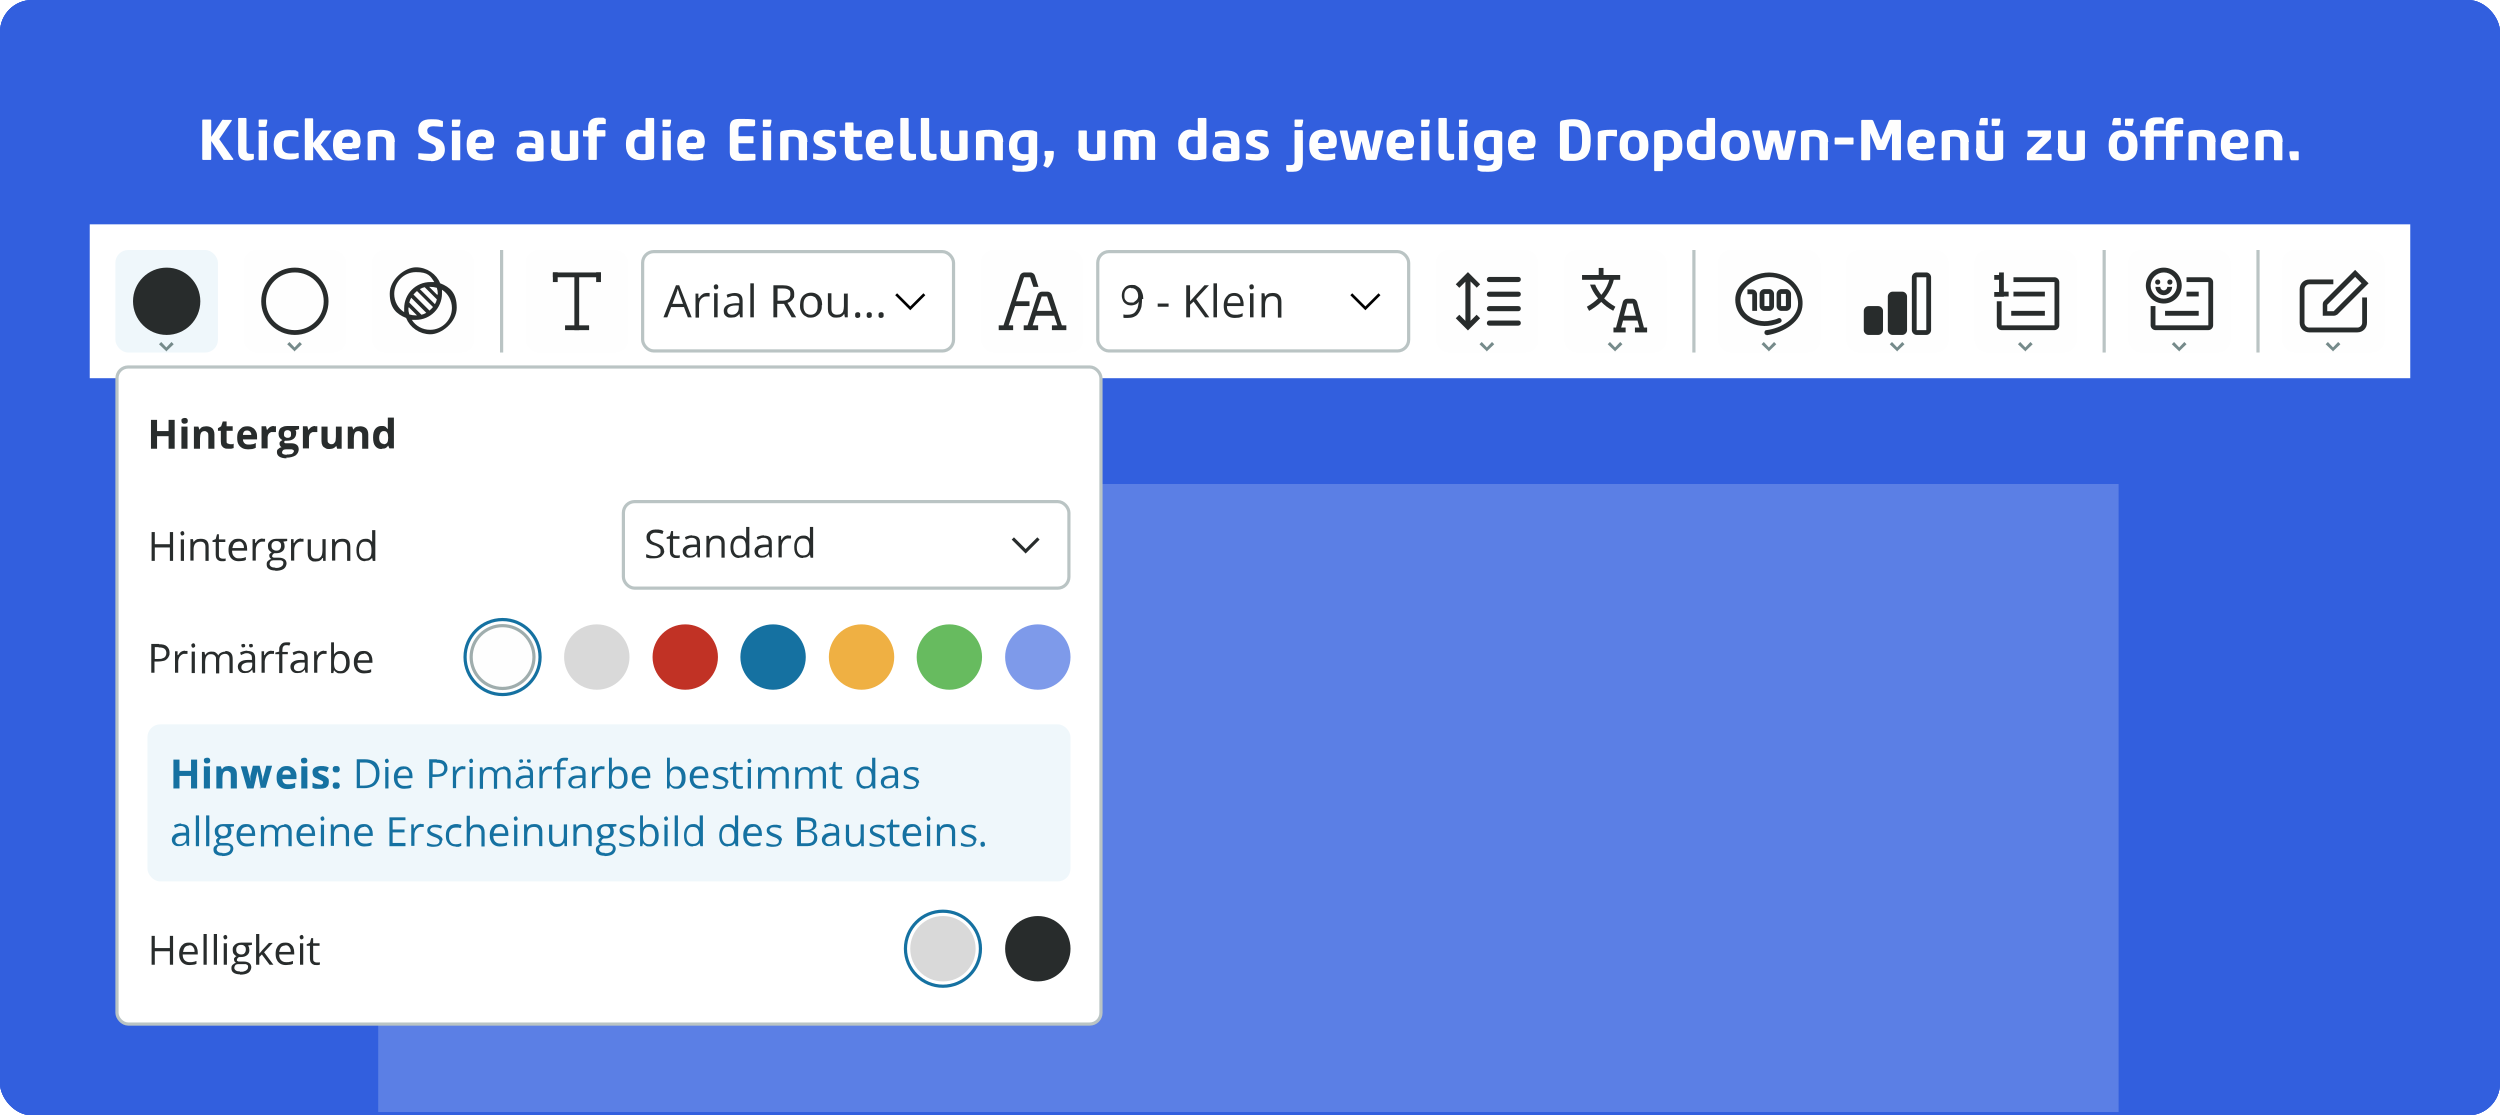 <svg xmlns="http://www.w3.org/2000/svg" id="Ebene_1" data-name="Ebene 1" version="1.1" viewBox="0 0 780 348"><defs><clipPath id="clippath"><rect width="780" height="348" class="cls-3" rx="10" ry="10"/></clipPath><clipPath id="clippath-1"><rect width="780" height="348" class="cls-3" rx="10" ry="10"/></clipPath><clipPath id="clippath-2"><path d="M120 82h24v24h-24z" class="cls-3"/></clipPath><clipPath id="clippath-3"><path d="M277 87h14v14h-14z" class="cls-3"/></clipPath><clipPath id="clippath-4"><path d="M277 87h14v14h-14z" class="cls-3"/></clipPath><clipPath id="clippath-5"><path d="M419 87h14v14h-14z" class="cls-3"/></clipPath><clipPath id="clippath-6"><path d="M419 87h14v14h-14z" class="cls-3"/></clipPath><filter id="drop-shadow-1" filterUnits="userSpaceOnUse"><feOffset/><feGaussianBlur result="blur" stdDeviation="15"/><feFlood flood-color="#002388" flood-opacity=".8"/><feComposite in2="blur" operator="in"/><feComposite in="SourceGraphic"/></filter><style>.cls-2,.cls-3,.cls-4,.cls-5{fill:none}.cls-6{fill:#000}.cls-11,.cls-14,.cls-16,.cls-17,.cls-18,.cls-20,.cls-3,.cls-6,.cls-9{stroke-width:0}.cls-2{stroke:#325fde}.cls-9{fill:#d9d9d9}.cls-11{fill:#eff7fb}.cls-14{fill:#282c2c}.cls-16{fill:#1571a1}.cls-20{fill:#fefefe}.cls-17{fill:#758a8a}.cls-4{stroke:#1571a1}.cls-5{stroke:#bac4c4}.cls-18{fill:#fff}</style></defs><g style="clip-path:url(#clippath)"><rect width="780" height="348" rx="10" ry="10" style="stroke-width:0;fill:#325fde"/><path d="M118 151h543v662H118z" style="stroke-width:0;fill:#5b7fe5"/><g style="clip-path:url(#clippath-1)"><path d="M69.7 37.4h2.4c.2 0 .3.2.2.3l-3.9 5.7 4.4 6.2c0 .1 0 .3-.2.3h-2.5c-.3 0-.4 0-.5-.3L65.9 44v5.6c0 .2 0 .3-.3.3h-2.2q-.3 0-.3-.3v-12c0-.2 0-.3.3-.3h2.2q.3 0 .3.3v5.1l3.4-5.2c.1-.1.2-.2.4-.2Zm4.6 9.7v-10c0-.2 0-.3.3-.3h2q.3 0 .3.3v9.7c0 .8.2 1.2 1.2 1.2h.8c.2 0 .3 0 .3.2v1.2c0 .2 0 .3-.3.4-.5.2-1.2.3-1.7.3-2.1 0-2.9-1.2-2.9-3m6.4 2.6V41c0-.2 0-.3.3-.3h2q.3 0 .3.3v8.7c0 .2 0 .3-.3.3h-2q-.3 0-.3-.3m2.7-12.2c0 .5-.1 1.1-.3 1.7-.1.3-.2.4-.6.4H81q-.3 0-.3-.3v-1.7c0-.2 0-.3.3-.3h2.1q.3 0 .3.3Zm2 8.2V45c0-2.7 1.4-4.4 4.8-4.4s1.8.2 2.6.4c.2 0 .3.2.3.3v1.2c0 .2 0 .3-.3.2-.7-.1-1.4-.2-2.2-.2-1.8 0-2.6.8-2.6 2.5v.4c0 1.7.7 2.5 2.6 2.5s1.5 0 2.3-.2c.2 0 .3 0 .3.2v1.2q0 .3-.3.3c-.8.3-1.7.4-2.7.4-3.4 0-4.8-1.7-4.8-4.4Zm17.8-4.6-3.1 4 3.6 4.5c.2.2.1.4-.1.4h-2.5c-.2 0-.3 0-.4-.2l-3-4.1v4c0 .2 0 .3-.3.3h-2q-.3 0-.3-.3V37.2c0-.2 0-.3.3-.3h2q.3 0 .3.3v7.4l2.8-3.7c0-.1.2-.2.4-.2h2.2c.3 0 .3.2.2.4Zm6.7 5.4h-3.2c.2 1.2 1 1.6 2.4 1.6s1.9 0 2.6-.2c.2 0 .3 0 .3.2v1.3c0 .2 0 .3-.3.3-.9.3-2 .4-3 .4-3.4 0-4.8-1.7-4.8-4.6v-.6c0-2.8 1.4-4.5 4.5-4.5s4.1 1.5 4.1 3.8-1.1 2.1-2.7 2.1Zm-1.4-3.9c-1 0-1.7.5-1.8 2h2.8q.6 0 .6-.6c0-1-.5-1.5-1.6-1.5Zm14.6 1.7v5.4c0 .2 0 .3-.3.3h-2q-.3 0-.3-.3v-5.3c0-1.4-.5-1.8-1.8-1.8s-1 0-1.4.1v7c0 .2 0 .3-.3.3h-2q-.3 0-.3-.3v-7.9c0-.5.2-.8.5-.9 1-.3 2.4-.4 3.7-.4 3 0 4.3 1.1 4.3 3.8Zm11.4 5.9c-1.2 0-2.5-.2-3.7-.5q-.3 0-.3-.3v-1.3c0-.2 0-.3.3-.3 1.2.1 2.1.2 3.3.2s1.9-.5 1.9-1.4-.3-1.3-1.2-1.7l-2.2-1c-1.5-.7-2.1-1.8-2.1-3.3 0-2.3 1.2-3.4 4-3.4s2.3.2 3.4.5q.3 0 .3.3v1.3c0 .2 0 .3-.3.3-1-.1-1.9-.2-2.8-.2s-1.8.4-1.8 1.3.4 1.2 1.2 1.6l2.2 1c1.5.7 2.1 1.9 2.1 3.5s-1.1 3.5-4.3 3.5Zm6.5-.5V41c0-.2 0-.3.3-.3h2q.3 0 .3.3v8.7c0 .2 0 .3-.3.3h-2q-.3 0-.3-.3m2.7-12.2c0 .5-.1 1.1-.3 1.7-.1.3-.2.4-.6.4h-1.5q-.3 0-.3-.3v-1.7c0-.2 0-.3.3-.3h2.1q.3 0 .3.3Zm7.9 9h-3.2c.2 1.2 1 1.6 2.4 1.6s1.9 0 2.6-.2c.2 0 .3 0 .3.2v1.3c0 .2 0 .3-.3.3-.9.3-2 .4-3 .4-3.4 0-4.8-1.7-4.8-4.6v-.6c0-2.8 1.4-4.5 4.5-4.5s4.1 1.5 4.1 3.8-1.1 2.1-2.7 2.1Zm-1.5-3.9c-1 0-1.7.5-1.8 2h2.8q.6 0 .6-.6c0-1-.5-1.5-1.6-1.5Zm16.9 2.1v-.3c0-1.4-.3-1.8-2.6-1.8s-1.6 0-2.1.2c-.2 0-.3 0-.3-.2v-1.2c0-.2 0-.3.3-.3 1-.3 2.1-.4 2.9-.4 3.3 0 4.4 1.1 4.4 3.6v4.8c0 .5-.2.8-.5.9-1 .3-2.5.4-3.7.4-3.1 0-4.2-.9-4.2-3s1.2-2.9 3.3-2.9 1.9.2 2.6.5Zm-3.4 2.5c0 .7.4.9 1.8.9s1 0 1.6-.1v-1.7c-.5 0-1.1-.1-1.7-.1-1.5 0-1.7.3-1.7 1m8.4-.8V41c0-.2 0-.3.3-.3h2q.3 0 .3.3v5.3c0 1.4.5 1.8 1.8 1.8s1 0 1.4-.1v-7c0-.2 0-.3.3-.3h2q.3 0 .3.3v7.9c0 .5-.2.8-.5.9-1 .3-2.4.4-3.7.4-3 0-4.3-1.1-4.3-3.8Zm10.1-5.7h1.4v-.8c0-2 .8-3.2 3.3-3.2s1.4.1 1.9.3c.2 0 .3.2.3.3v1.2c0 .2 0 .3-.3.2h-1.3c-.9 0-1.2.4-1.2 1.2v.7h2.4c.2 0 .3 0 .3.3v1.4q0 .3-.3.3h-2.4v7c0 .2 0 .3-.3.3h-2q-.3 0-.3-.3v-7h-1.4c-.2 0-.3 0-.3-.3v-1.4q0-.3.3-.3Zm17.1-.2c.8 0 1.7.1 2.2.4v-3.8q0-.3.3-.3h2.1q.3 0 .3.3v11.7c0 .5-.2.8-.5.8-1 .3-2.1.4-3.4.4-3.3 0-4.9-1.9-4.9-4.6v-.7c0-2.5 1.4-4.3 3.9-4.3Zm2.2 7.4v-5.3h-1.3c-1.5 0-2.2.7-2.2 2.4v.4c0 1.7.8 2.7 2.2 2.7s.8 0 1.3-.1Zm5.3 1.8V41c0-.2 0-.3.3-.3h2q.3 0 .3.3v8.7c0 .2 0 .3-.3.3h-2q-.3 0-.3-.3m2.7-12.2c0 .5-.1 1.1-.3 1.7-.1.3-.2.4-.6.4H207q-.3 0-.3-.3v-1.7c0-.2 0-.3.3-.3h2.1q.3 0 .3.3Zm7.9 9h-3.2c.2 1.2 1 1.6 2.4 1.6s1.9 0 2.6-.2c.2 0 .3 0 .3.2v1.3c0 .2 0 .3-.3.3-.9.3-2 .4-3 .4-3.4 0-4.8-1.7-4.8-4.6v-.6c0-2.8 1.4-4.5 4.5-4.5s4.1 1.5 4.1 3.8-1.1 2.1-2.7 2.1Zm-1.4-3.9c-1 0-1.7.5-1.8 2h2.8q.6 0 .6-.6c0-1-.5-1.5-1.6-1.5Zm19.3-3.2h-3.9c-.7 0-.9.3-.9 1v2.1h4.4c.2 0 .3 0 .3.3v1.6q0 .3-.3.3h-4.4V47c0 .7.2 1 .9 1h4.1q.3 0 .3.3v1.3c0 .2 0 .3-.3.4-1.4.1-2.9.2-4.7.2s-3-.7-3-2.7v-7.7c0-2 .8-2.7 3-2.7s3.2 0 4.6.2c.2 0 .3.1.3.4V39q0 .3-.3.3Zm2.8 10.3V41c0-.2 0-.3.3-.3h2q.3 0 .3.3v8.7c0 .2 0 .3-.3.3h-2q-.3 0-.3-.3m2.7-12.2c0 .5-.1 1.1-.3 1.7-.1.3-.2.4-.6.4h-1.5q-.3 0-.3-.3v-1.7c0-.2 0-.3.3-.3h2.1q.3 0 .3.3Zm11.1 6.8v5.4c0 .2 0 .3-.3.3h-2q-.3 0-.3-.3v-5.3c0-1.4-.4-1.8-1.8-1.8s-1 0-1.4.1v7c0 .2 0 .3-.3.3h-2q-.3 0-.3-.3v-7.9c0-.5.2-.8.5-.9 1-.3 2.4-.4 3.7-.4 3 0 4.3 1.1 4.3 3.8Zm5.4-.2 1.5.6c1.4.5 2.2 1.4 2.2 2.7s-1.4 2.7-3.5 2.7-2.4-.2-3.4-.4q-.3 0-.3-.3v-1.3c0-.2 0-.3.3-.2.9.1 2.1.2 3 .2s1.3-.2 1.3-.8-.4-.7-.9-.9l-1.4-.6c-1.4-.6-2.2-1.3-2.2-2.6 0-1.9 1.5-2.7 3.5-2.7s2.1.1 2.9.4c.2 0 .3.2.3.3v1.3c0 .2-.1.3-.3.2-.8-.1-1.7-.2-2.5-.2s-1.2.1-1.2.7.3.6.9.8Zm6.5-1.4h-1.4c-.2 0-.3 0-.3-.3V41q0-.3.3-.3h1.4v-2.2c0-.2 0-.3.3-.3h2q.3 0 .3.3v2.2h2.3c.2 0 .3 0 .3.3v1.4q0 .3-.3.3h-2.3v4c0 .9.2 1.4 1.3 1.4h1.2c.2 0 .3 0 .3.2v1.2c0 .2 0 .3-.3.3-.5.2-1.2.3-1.9.3-2.4 0-3.3-1.2-3.3-3.2v-4.2Zm12.4 3.8h-3.2c.2 1.2 1 1.6 2.4 1.6s1.9 0 2.6-.2c.2 0 .3 0 .3.2v1.3c0 .2 0 .3-.3.3-.9.3-2 .4-3 .4-3.4 0-4.8-1.7-4.8-4.6v-.6c0-2.8 1.4-4.5 4.5-4.5s4.1 1.5 4.1 3.8-1.1 2.1-2.7 2.1Zm-1.5-3.9c-1 0-1.7.5-1.8 2h2.8q.6 0 .6-.6c0-1-.5-1.5-1.6-1.5Zm6.3 4.5v-10c0-.2 0-.3.3-.3h2q.3 0 .3.3v9.7c0 .8.2 1.2 1.2 1.2h.8c.2 0 .3 0 .3.2v1.2c0 .2 0 .3-.3.4-.4.2-1.2.3-1.7.3-2.1 0-2.9-1.2-2.9-3m6.4 0v-10c0-.2 0-.3.3-.3h2q.3 0 .3.3v9.7c0 .8.2 1.2 1.2 1.2h.8c.2 0 .3 0 .3.2v1.2c0 .2 0 .3-.3.4-.5.2-1.2.3-1.7.3-2.1 0-2.9-1.2-2.9-3m6.2-.7V41c0-.2 0-.3.3-.3h2q.3 0 .3.3v5.3c0 1.4.4 1.8 1.8 1.8s1 0 1.4-.1v-7c0-.2 0-.3.3-.3h2q.3 0 .3.3v7.9c0 .5-.2.8-.5.9-1 .3-2.4.4-3.7.4-3 0-4.3-1.1-4.3-3.8Zm19.4-2.1v5.4c0 .2 0 .3-.3.3h-2q-.3 0-.3-.3v-5.3c0-1.4-.4-1.8-1.8-1.8s-1 0-1.4.1v7c0 .2 0 .3-.3.3h-2q-.3 0-.3-.3v-7.9c0-.5.2-.8.5-.9 1-.3 2.4-.4 3.7-.4 3 0 4.3 1.1 4.3 3.8Zm5.8 5.7c-2.5 0-3.9-1.8-3.9-4.3v-.5c0-2.7 1.6-4.6 4.9-4.6s2.4.1 3.4.4c.4 0 .5.3.5.8V50c0 2.5-1.1 3.6-4.3 3.6s-2.2-.1-3.1-.4q-.3 0-.3-.3v-1.2c0-.2.1-.3.3-.2.7.1 1.6.2 2.5.2 1.7 0 2.2-.5 2.2-1.6v-.3c-.6.2-1.5.4-2.2.4Zm2.2-2.1v-5.1c-.4-.1-.8-.1-1.3-.1-1.5 0-2.2 1-2.2 2.7v.3c0 1.7.7 2.4 2.2 2.4h1.3Zm5 .8v-1.3c0-.2 0-.3.3-.3h2.3q.3 0 .3.3v.4c0 1.3-.4 3.1-1.8 4.5h-.3l-1.1-.5q-.15 0 0-.3c.3-.5.6-1.7.6-2.1s0-.5-.2-.9Zm10.6-2.3V41c0-.2 0-.3.3-.3h2q.3 0 .3.3v5.3c0 1.4.5 1.8 1.8 1.8s1 0 1.4-.1v-7c0-.2 0-.3.3-.3h2q.3 0 .3.3v7.9c0 .5-.2.8-.5.9-1 .3-2.4.4-3.7.4-3 0-4.3-1.1-4.3-3.8Zm14.8-5.9c1.2 0 2.1.3 2.7.7.9-.5 1.9-.7 3-.7 2.2 0 3.4 1.1 3.4 3.3v5.8c0 .2 0 .3-.3.3h-2q-.3 0-.3-.3V44c0-1.1-.3-1.5-1.2-1.5s-1 0-1.4.2c.1.4.1.8.1 1.1v5.8c0 .2 0 .3-.3.3h-2q-.3 0-.3-.3V44c0-1.1-.4-1.5-1.4-1.5s-.8 0-1.1.1v7c0 .2 0 .3-.3.3h-2q-.3 0-.3-.3v-7.9c0-.5.2-.8.5-.9 1-.3 2.2-.4 3.3-.4Zm20.2 0c.8 0 1.7.1 2.2.4v-3.8q0-.3.3-.3h2.1q.3 0 .3.3v11.7c0 .5-.2.8-.5.8-1 .3-2.1.4-3.4.4-3.3 0-4.9-1.9-4.9-4.6v-.7c0-2.5 1.4-4.3 3.9-4.3Zm2.2 7.4v-5.3h-1.3c-1.5 0-2.2.7-2.2 2.4v.4c0 1.7.8 2.7 2.2 2.7s.8 0 1.3-.1Zm10.4-3.2v-.3c0-1.4-.3-1.8-2.6-1.8s-1.6 0-2.1.2c-.2 0-.3 0-.3-.2v-1.2c0-.2 0-.3.3-.3 1-.3 2.1-.4 2.9-.4 3.3 0 4.4 1.1 4.4 3.6v4.8c0 .5-.2.8-.5.9-1 .3-2.5.4-3.7.4-3.1 0-4.2-.9-4.2-3s1.2-2.9 3.3-2.9 1.9.2 2.6.5Zm-3.4 2.5c0 .7.4.9 1.8.9s1 0 1.6-.1v-1.7c-.5 0-1.1-.1-1.7-.1-1.5 0-1.7.3-1.7 1m11.5-3.1 1.5.6c1.4.5 2.2 1.4 2.2 2.7s-1.4 2.7-3.5 2.7-2.4-.2-3.4-.4q-.3 0-.3-.3v-1.3c0-.2 0-.3.3-.2.9.1 2.1.2 3 .2s1.3-.2 1.3-.8-.4-.7-.9-.9l-1.4-.6c-1.4-.6-2.2-1.3-2.2-2.6 0-1.9 1.5-2.7 3.5-2.7s2.1.1 2.9.4c.2 0 .3.2.3.3v1.3c0 .2-.1.3-.3.2-.8-.1-1.7-.2-2.5-.2s-1.2.1-1.2.7.3.6.9.8Zm14.3-3.1v8.8c0 2-.2 3.8-3.1 3.8s-1.3 0-1.8-.3c-.2 0-.3-.2-.3-.4v-1.2c0-.2 0-.3.3-.2h1.2c.9 0 1.1-.5 1.1-1.3v-9.3c0-.2 0-.3.3-.3h2q.3 0 .3.3Zm.1-3.5c0 .5-.1 1.1-.3 1.7-.1.3-.2.4-.6.4h-1.5q-.3 0-.3-.3v-1.7c0-.2 0-.3.3-.3h2.1q.3 0 .3.3Zm7.9 9h-3.2c.2 1.2 1 1.6 2.4 1.6s1.9 0 2.6-.2c.2 0 .3 0 .3.2v1.3c0 .2 0 .3-.3.3-.9.3-2 .4-3 .4-3.4 0-4.8-1.7-4.8-4.6v-.6c0-2.8 1.4-4.5 4.5-4.5s4.1 1.5 4.1 3.8-1.1 2.1-2.7 2.1Zm-1.5-3.9c-1 0-1.7.5-1.8 2h2.8q.6 0 .6-.6c0-1-.5-1.5-1.6-1.5Zm10.9-1.9h2.1c.2 0 .4.1.4.3l1.5 6.3 1.3-6.4c0-.1.1-.2.3-.2h1.9c.2 0 .3.2.2.3l-2 8.5c0 .3-.3.4-.6.4h-2.3c-.3 0-.5-.1-.6-.4l-1.3-5.5-1.3 5.5c0 .3-.3.4-.6.4h-2.3c-.3 0-.5-.2-.6-.4l-2-8.5c0-.2 0-.3.2-.3h1.9c.2 0 .3 0 .3.2l1.3 6.4 1.5-6.3c0-.2.2-.3.4-.3Zm14.7 5.8h-3.2c.2 1.2 1 1.6 2.4 1.6s1.9 0 2.6-.2c.2 0 .3 0 .3.2v1.3c0 .2 0 .3-.3.3-.9.3-2 .4-3 .4-3.4 0-4.8-1.7-4.8-4.6v-.6c0-2.8 1.4-4.5 4.5-4.5s4.1 1.5 4.1 3.8-1.1 2.1-2.7 2.1Zm-1.5-3.9c-1 0-1.7.5-1.8 2h2.8q.6 0 .6-.6c0-1-.5-1.5-1.6-1.5Zm6.3 7.1V41c0-.2 0-.3.3-.3h2q.3 0 .3.3v8.7c0 .2 0 .3-.3.3h-2q-.3 0-.3-.3m2.7-12.2c0 .5-.1 1.1-.3 1.7-.1.3-.2.4-.6.4h-1.5q-.3 0-.3-.3v-1.7c0-.2 0-.3.3-.3h2.1q.3 0 .3.3Zm2.7 9.6v-10c0-.2 0-.3.3-.3h2q.3 0 .3.3v9.7c0 .8.2 1.2 1.2 1.2h.8c.2 0 .3 0 .3.2v1.2c0 .2 0 .3-.3.4-.5.2-1.2.3-1.7.3-2.1 0-2.9-1.2-2.9-3m6.4 2.6V41c0-.2 0-.3.3-.3h2q.3 0 .3.3v8.7c0 .2 0 .3-.3.3h-2q-.3 0-.3-.3m2.7-12.2c0 .5-.1 1.1-.3 1.7-.1.3-.2.4-.6.4h-1.5q-.3 0-.3-.3v-1.7c0-.2 0-.3.3-.3h2.1q.3 0 .3.3Zm5.9 12.5c-2.5 0-3.9-1.8-3.9-4.3v-.5c0-2.7 1.6-4.6 4.9-4.6s2.4.1 3.4.4c.4 0 .5.3.5.8V50c0 2.5-1.1 3.6-4.3 3.6s-2.2-.1-3.1-.4q-.3 0-.3-.3v-1.2c0-.2.1-.3.3-.2.7.1 1.6.2 2.5.2 1.7 0 2.2-.5 2.2-1.6v-.3c-.6.2-1.5.4-2.2.4Zm2.3-2.1v-5.1c-.4-.1-.8-.1-1.3-.1-1.5 0-2.2 1-2.2 2.7v.3c0 1.7.7 2.4 2.2 2.4h1.3Zm10.4-1.4h-3.2c.2 1.2 1 1.6 2.4 1.6s1.9 0 2.6-.2c.2 0 .3 0 .3.2v1.3c0 .2 0 .3-.3.3-.9.3-2 .4-3 .4-3.4 0-4.8-1.7-4.8-4.6v-.6c0-2.8 1.4-4.5 4.5-4.5s4.1 1.5 4.1 3.8-1.1 2.1-2.7 2.1Zm-1.5-3.9c-1 0-1.7.5-1.8 2h2.8q.6 0 .6-.6c0-1-.5-1.5-1.6-1.5Zm21.3.8v.6c0 3.7-1.2 6.2-5.5 6.2s-2.5-.1-3.4-.4c-.5-.1-.7-.4-.7-1V38.6c0-.6.2-.9.7-1 .9-.2 2-.4 3.4-.4 4.3 0 5.5 2.5 5.5 6.2m-6.8-3.9v8.4c.5 0 .9.1 1.4.1 2.2 0 2.7-1.4 2.7-4v-.5c0-2.7-.4-4.1-2.7-4.1s-.9 0-1.4.1m11.6 3.2v7c0 .2 0 .3-.3.3h-2q-.3 0-.3-.3v-7.9c0-.5.2-.8.5-.9 1-.3 2.2-.4 3.3-.4h1.9c.3 0 .3.1.3.3v1.5c0 .2 0 .3-.4.3-.5-.1-1.1-.2-1.5-.2s-1 0-1.5.1Zm4.2 3v-.6c0-3 1.6-4.5 4.5-4.5s4.5 1.5 4.5 4.5v.6c0 3-1.6 4.5-4.5 4.5s-4.5-1.5-4.5-4.5m2.6-.6v.5c0 1.7.5 2.5 1.8 2.5s1.8-.8 1.8-2.5v-.5c0-1.7-.5-2.5-1.8-2.5s-1.8.8-1.8 2.5m13.1 5c-.8 0-1.7-.1-2.2-.4v3.4q0 .3-.3.3h-2.1q-.3 0-.3-.3V41.7c0-.5.2-.8.5-.8 1-.3 2.1-.4 3.4-.4 3.3 0 4.9 1.9 4.9 4.6v.7c0 2.5-1.4 4.3-3.9 4.3m-2.2-7.4V48h1.3c1.5 0 2.2-.7 2.2-2.4v-.4c0-1.7-.8-2.7-2.2-2.7s-.8 0-1.3.1Zm11.4-2.2c.8 0 1.7.1 2.2.4v-3.8q0-.3.3-.3h2.1q.3 0 .3.3v11.7c0 .5-.2.8-.5.8-1 .3-2.1.4-3.4.4-3.3 0-4.9-1.9-4.9-4.6v-.7c0-2.5 1.4-4.3 3.9-4.3Zm2.2 7.4v-5.3h-1.3c-1.5 0-2.2.7-2.2 2.4v.4c0 1.7.8 2.7 2.2 2.7s.8 0 1.3-.1Zm4.5-2.2v-.6c0-3 1.6-4.5 4.5-4.5s4.5 1.5 4.5 4.5v.6c0 3-1.6 4.5-4.5 4.5s-4.5-1.5-4.5-4.5m2.7-.6v.5c0 1.7.5 2.5 1.8 2.5s1.8-.8 1.8-2.5v-.5c0-1.7-.5-2.5-1.8-2.5s-1.8.8-1.8 2.5m13-4.4h2.1c.2 0 .4.1.4.3l1.5 6.3 1.3-6.4c0-.1.1-.2.3-.2h1.9c.2 0 .3.2.2.3l-2 8.5c0 .3-.3.4-.6.4h-2.3c-.3 0-.5-.1-.6-.4l-1.3-5.5-1.3 5.5c0 .3-.3.4-.6.4h-2.3c-.3 0-.5-.2-.6-.4l-2-8.5c0-.2 0-.3.2-.3h1.9c.2 0 .3 0 .3.2l1.3 6.4 1.5-6.3c0-.2.2-.3.4-.3Zm17.7 3.6v5.4c0 .2 0 .3-.3.3h-2q-.3 0-.3-.3v-5.3c0-1.4-.5-1.8-1.8-1.8s-1 0-1.4.1v7c0 .2 0 .3-.3.3h-2q-.3 0-.3-.3v-7.9c0-.5.2-.8.5-.9 1-.3 2.4-.4 3.7-.4 3 0 4.3 1.1 4.3 3.8Zm7.7.8h-5.3c-.2 0-.3 0-.3-.3v-1.6q0-.3.3-.3h5.3c.2 0 .3 0 .3.3v1.6q0 .3-.3.3m6.5-7.3 2.4 5.9 2.4-5.9c.1-.3.3-.4.7-.4h2.8q.3 0 .3.3v12q0 .3-.3.3h-2.2q-.3 0-.3-.3v-8.2l-2 4.9c-.1.3-.3.4-.6.4h-1.6c-.3 0-.5-.1-.6-.4l-2-4.9v8.2q0 .3-.3.3H581q-.3 0-.3-.3v-12q0-.3.3-.3h2.8c.4 0 .6.1.7.4m16.6 8.7h-3.2c.2 1.2 1 1.6 2.4 1.6s1.9 0 2.6-.2c.2 0 .3 0 .3.2v1.3c0 .2 0 .3-.3.3-.9.3-2 .4-3 .4-3.4 0-4.8-1.7-4.8-4.6v-.6c0-2.8 1.4-4.5 4.5-4.5s4.1 1.5 4.1 3.8-1.1 2.1-2.7 2.1Zm-1.5-3.9c-1 0-1.7.5-1.8 2h2.8q.6 0 .6-.6c0-1-.5-1.5-1.6-1.5Zm14.6 1.7v5.4c0 .2 0 .3-.3.3h-2q-.3 0-.3-.3v-5.3c0-1.4-.5-1.8-1.8-1.8s-1 0-1.4.1v7c0 .2 0 .3-.3.3h-2q-.3 0-.3-.3v-7.9c0-.5.2-.8.5-.9 1-.3 2.4-.4 3.7-.4 3 0 4.3 1.1 4.3 3.8Zm2.4 2.1V41c0-.2 0-.3.3-.3h2q.3 0 .3.3v5.3c0 1.4.5 1.8 1.8 1.8s1 0 1.4-.1v-7c0-.2 0-.3.3-.3h2q.3 0 .3.3v7.9c0 .5-.2.8-.5.9-1 .3-2.4.4-3.7.4-3 0-4.3-1.1-4.3-3.8Zm7.5-9.2c0 .5-.1 1.1-.3 1.7-.1.3-.2.4-.6.4h-1.5q-.3 0-.3-.3v-1.7c0-.2 0-.3.3-.3h2.1q.3 0 .3.3Zm-6.6 1.7c0-.5.1-1.1.3-1.7.1-.3.2-.4.6-.4h1.5q.3 0 .3.3v1.7c0 .2 0 .3-.3.3h-2.1q-.3 0-.3-.3Zm15.3 8.2 4.5-4.4h-4.4c-.2 0-.3 0-.3-.3V41q0-.3.3-.3h6.6c.3 0 .4.1.4.4v1.5c0 .4-.1.7-.4 1L635 48h4.8c.2 0 .3 0 .3.3v1.4q0 .3-.3.3h-7c-.3 0-.4-.1-.4-.4v-1.5c0-.4.1-.7.4-1m9.3-.7V41c0-.2 0-.3.3-.3h2q.3 0 .3.3v5.3c0 1.4.5 1.8 1.8 1.8s1 0 1.4-.1v-7c0-.2 0-.3.3-.3h2q.3 0 .3.3v7.9c0 .5-.2.8-.5.9-1 .3-2.4.4-3.7.4-3 0-4.3-1.1-4.3-3.8Zm15.8-.7v-.6c0-3 1.6-4.5 4.5-4.5s4.5 1.5 4.5 4.5v.6c0 3-1.6 4.5-4.5 4.5s-4.5-1.5-4.5-4.5m2.6-.6v.5c0 1.7.5 2.5 1.8 2.5s1.8-.8 1.8-2.5v-.5c0-1.7-.5-2.5-1.8-2.5s-1.8.8-1.8 2.5m5.2-7.9c0 .5-.1 1.1-.3 1.7-.1.3-.2.4-.6.4h-1.5q-.3 0-.3-.3v-1.7c0-.2 0-.3.3-.3h2.1q.3 0 .3.3Zm-6.7 1.7c0-.5.1-1.1.3-1.7.1-.3.2-.4.6-.4h1.5q.3 0 .3.3v1.7c0 .2 0 .3-.3.3h-2.1q-.3 0-.3-.3Zm12.9 1.8h3.8v-.8c0-2 .8-3.2 3.3-3.2s1.4.1 1.9.3c.2 0 .3.2.3.3v1.2c0 .2 0 .3-.3.2h-1.3c-.9 0-1.2.4-1.2 1.2v.7h2.4c.2 0 .3 0 .3.3v1.4q0 .3-.3.3h-2.4v7c0 .2 0 .3-.3.3h-2q-.3 0-.3-.3v-7H672v7c0 .2 0 .3-.3.3h-2q-.3 0-.3-.3v-7H668c-.2 0-.3 0-.3-.3v-1.4q0-.3.3-.3h1.4v-.5c0-2.2.7-3.5 3.5-3.5s1.3.1 1.9.3c.2 0 .3.2.3.3v1.2c0 .2 0 .3-.3.2h-1.3c-1.1 0-1.5.3-1.5 1.2v.7Zm19.3 3.6v5.4c0 .2 0 .3-.3.3h-2q-.3 0-.3-.3v-5.3c0-1.4-.5-1.8-1.8-1.8s-1 0-1.4.1v7c0 .2 0 .3-.3.3h-2q-.3 0-.3-.3v-7.9c0-.5.2-.8.5-.9 1-.3 2.4-.4 3.7-.4 3 0 4.3 1.1 4.3 3.8Zm7.7 2.2h-3.2c.2 1.2 1 1.6 2.4 1.6s1.9 0 2.6-.2c.2 0 .3 0 .3.2v1.3c0 .2 0 .3-.3.3-.9.3-2 .4-3 .4-3.4 0-4.8-1.7-4.8-4.6v-.6c0-2.8 1.4-4.5 4.5-4.5s4.1 1.5 4.1 3.8-1.1 2.1-2.7 2.1Zm-1.4-3.9c-1 0-1.7.5-1.8 2h2.8q.6 0 .6-.6c0-1-.5-1.5-1.6-1.5Zm14.6 1.7v5.4c0 .2 0 .3-.3.3h-2q-.3 0-.3-.3v-5.3c0-1.4-.5-1.8-1.8-1.8s-1 0-1.4.1v7c0 .2 0 .3-.3.3h-2q-.3 0-.3-.3v-7.9c0-.5.2-.8.5-.9 1-.3 2.4-.4 3.7-.4 3 0 4.3 1.1 4.3 3.8Zm4.8 5.7h-1.8c-.3 0-.4-.1-.5-.4-.2-.6-.3-1.4-.3-1.9v-.2c0-.2 0-.3.3-.3h2.3q.3 0 .3.3v2.2c0 .2 0 .3-.3.3" class="cls-20"/><path d="M28 70h724v48H28z" style="stroke-width:0;fill:#fff;filter:url(#drop-shadow-1)"/><rect width="32" height="32" x="36" y="78" class="cls-11" rx="4" ry="4"/><path d="m52 109.7-2.4-2.3.7-.7 1.6 1.7 1.6-1.7.7.7-2.4 2.3Z" class="cls-17"/><path d="M52 104.5c5.8 0 10.5-4.7 10.5-10.5S57.8 83.5 52 83.5 41.5 88.2 41.5 94s4.7 10.5 10.5 10.5" class="cls-14"/><rect width="32" height="32" x="76" y="78" class="cls-20" rx="4" ry="4"/><path d="m92 109.7-2.4-2.3.7-.7 1.6 1.7 1.6-1.7.7.7-2.4 2.3Z" class="cls-17"/><path d="M92 85c5 0 9 4 9 9s-4 9-9 9-9-4-9-9 4-9 9-9m0-1.5c-5.8 0-10.5 4.7-10.5 10.5s4.7 10.5 10.5 10.5 10.5-4.7 10.5-10.5S97.8 83.5 92 83.5" class="cls-14"/><rect width="32" height="32" x="116" y="78" class="cls-20" rx="4" ry="4"/><path d="M137.4 88.5c-1.2-3-4.2-5.1-7.6-5.1s-8.2 3.7-8.2 8.2 2.1 6.4 5.1 7.6c1.2 3 4.2 5.1 7.6 5.1s8.2-3.7 8.2-8.3-2.1-6.4-5.1-7.6ZM123 91.7c0-3.7 3-6.8 6.8-6.8s4.5 1.2 5.7 3.1h-1.2c-4.6 0-8.2 3.7-8.2 8.2v1.2c-1.9-1.2-3.1-3.3-3.1-5.7m4.5 4.5v-.4l2.6 2.6h-.4c-.7 0-1.3-.1-2-.3-.2-.6-.3-1.3-.3-2Zm4 2-3.8-3.8q.15-.75.6-1.5l4.7 4.7q-.75.45-1.5.6m2.5-1.3-5-5c.3-.4.7-.7 1.1-1.1l5 5c-.3.4-.7.7-1.1 1.1m1.7-2-4.7-4.7q.75-.45 1.5-.6l3.8 3.8q-.15.75-.6 1.5m.8-3.2v.4l-2.6-2.6h.4c.7 0 1.3.1 2 .3.2.6.3 1.3.3 2Zm-2.3 11.2c-2.4 0-4.5-1.2-5.7-3.1h1.2c4.6 0 8.2-3.7 8.2-8.2v-1.2c1.9 1.2 3.1 3.3 3.1 5.7 0 3.7-3 6.8-6.8 6.8" class="cls-14" style="clip-path:url(#clippath-2)"/><path d="M156.5 78v32" class="cls-5"/><rect width="32" height="32" x="164" y="78" class="cls-20" rx="4" ry="4"/><path d="M187.5 85h-15v1.5h15zM183.8 101.5h-7.5v1.5h7.5z" class="cls-14"/><path d="M187.5 88v-3H186v3zM174 88v-3h-1.5v3zM179.2 85.8V103h1.5V85.8z" class="cls-14"/><rect width="97" height="31" x="200.5" y="78.5" class="cls-18" rx="3.5" ry="3.5"/><rect width="97" height="31" x="200.5" y="78.5" class="cls-5" rx="3.5" ry="3.5"/><path d="m214.6 99-1.2-3.2h-4l-1.2 3.2H207l3.9-10h1l3.9 10zm-1.5-4.2-1.2-3.2s0-.2-.1-.4c0-.2-.1-.4-.2-.6 0-.2-.1-.4-.2-.5 0 .2 0 .4-.1.6 0 .2-.1.4-.2.5 0 .2 0 .3-.1.4l-1.2 3.2zm7.4-3.4h.9v1.1h-1c-.3 0-.6 0-.9.2-.3.1-.5.3-.7.5s-.4.5-.5.8-.2.7-.2 1.1v4H217v-7.5h.9V93h.2c.2-.3.3-.5.6-.8.2-.2.5-.4.8-.6.3-.1.6-.2 1-.2m3.4.1V99h-1.1v-7.5zm-.5-2.8c.2 0 .3 0 .5.2.1.1.2.3.2.6s0 .4-.2.6c-.1.1-.3.2-.5.2s-.4 0-.5-.2c-.1-.1-.2-.3-.2-.6s0-.4.2-.6c.1-.1.3-.2.5-.2m5.7 2.7c.9 0 1.6.2 2 .6s.6 1 .6 1.9V99h-.8l-.2-1.1c-.2.3-.4.5-.7.7-.2.2-.5.3-.8.4-.3 0-.7.1-1.1.1s-.9 0-1.2-.2c-.4-.2-.6-.4-.8-.7q-.3-.45-.3-1.2c0-.7.3-1.3.9-1.7s1.5-.6 2.7-.7h1.3v-.5c0-.6-.1-1.1-.4-1.4s-.7-.4-1.2-.4-.8 0-1.1.2c-.4.1-.7.2-1 .4l-.3-.9c.3-.2.7-.3 1.2-.4.4-.1.9-.2 1.4-.2Zm1.5 3.9h-1.1c-.9 0-1.6.2-2 .5s-.6.6-.6 1.1.1.7.4 1c.3.2.6.3 1 .3.7 0 1.2-.2 1.6-.6s.6-.9.6-1.7v-.7Zm4.6 3.7h-1.1V88.4h1.1zm9-10c.8 0 1.5.1 2 .3q.75.3 1.2.9c.3.4.4.9.4 1.6s0 1-.3 1.3c-.2.4-.4.6-.8.9-.3.2-.6.4-1 .5l2.7 4.5H247l-2.4-4.2h-2.1V99h-1.2V89h2.7Zm-.1 1h-1.5v3.8h1.6c.8 0 1.4-.2 1.8-.5q.6-.45.6-1.5c0-1.05-.2-1.2-.6-1.4-.4-.3-1-.4-1.9-.4m12.3 5.2c0 .6 0 1.2-.2 1.6-.2.5-.4.9-.7 1.2s-.7.6-1.1.8-.9.3-1.4.3-1 0-1.4-.3c-.4-.2-.8-.4-1.1-.8-.3-.3-.5-.7-.7-1.2s-.2-1-.2-1.6.1-1.5.4-2.1.7-1 1.2-1.3 1.1-.5 1.9-.5 1.3.2 1.8.5.9.7 1.2 1.3.4 1.3.4 2.1Zm-5.7 0c0 .6 0 1.1.2 1.6.2.4.4.8.7 1s.8.4 1.3.4.9-.1 1.3-.4c.3-.2.6-.6.7-1 .2-.4.2-1 .2-1.6s0-1.1-.2-1.5-.4-.8-.7-1-.8-.4-1.3-.4c-.8 0-1.4.3-1.7.8-.4.5-.5 1.2-.5 2.1m13.8-3.7V99h-.9l-.2-1.1c-.2.3-.4.5-.6.7s-.5.3-.8.4c-.3 0-.6.1-1 .1-.6 0-1.1 0-1.5-.3s-.7-.5-.9-.9q-.3-.6-.3-1.5v-4.9h1.1v4.8c0 .6.1 1.1.4 1.4s.7.5 1.3.5 1-.1 1.3-.3.6-.5.7-.9.2-.9.2-1.5v-3.9h1.1Zm2.3 6.8c0-.3 0-.5.2-.7.2-.1.3-.2.6-.2s.4 0 .6.2c.2.1.2.4.2.7s0 .5-.2.7c-.2.1-.4.2-.6.2s-.4 0-.6-.2c-.2-.1-.2-.4-.2-.7m3.6 0c0-.3 0-.5.2-.7.2-.1.3-.2.6-.2s.4 0 .6.2c.2.1.2.4.2.7s0 .5-.2.7c-.2.1-.4.2-.6.2s-.4 0-.6-.2c-.2-.1-.2-.4-.2-.7m3.7 0c0-.3 0-.5.2-.7.2-.1.3-.2.6-.2s.4 0 .6.2c.2.1.2.4.2.7s0 .5-.2.7c-.2.1-.4.2-.6.2s-.4 0-.6-.2c-.2-.1-.2-.4-.2-.7" class="cls-14"/><g style="clip-path:url(#clippath-3)"><path d="m284 96.8-4.7-4.7.6-.6 4.1 4.1 4.1-4.1.6.6z" class="cls-6" style="clip-path:url(#clippath-4)"/></g><rect width="32" height="32" x="306" y="78" class="cls-20" rx="4" ry="4"/><path d="m331.3 101.5-3.1-9.5c-.2-.6-.8-1-1.4-1h-1.7c-.6 0-1.2.4-1.4 1l-3.1 9.5h-1.2v1.5h4.5v-1.5h-1.7l1-3h5.7l1 3h-1.7v1.5h4.5v-1.5h-1.2Zm-7.8-4.5 1.5-4.5h1.7l1.5 4.5zM321.2 95.5V94H317l2.5-7.5h1.9l1 3h1.6l-1.1-3.5c-.2-.6-.8-1-1.4-1h-1.9c-.6 0-1.2.4-1.4 1l-5.1 15.5h-1.5v1.5h4.5v-1.5h-1.4l2-6h4.7Z" class="cls-14"/><rect width="97" height="31" x="342.5" y="78.5" class="cls-18" rx="3.5" ry="3.5"/><rect width="97" height="31" x="342.5" y="78.5" class="cls-5" rx="3.5" ry="3.5"/><path d="M356.3 93.3c0 .6 0 1.2-.1 1.8 0 .6-.2 1.1-.4 1.6s-.5.9-.8 1.3-.8.7-1.3.9-1.1.3-1.9.3h-.7c-.2 0-.5 0-.6-.1v-1c.2 0 .4.1.6.1h.7c.9 0 1.5-.2 2-.5.5-.4.8-.9 1.1-1.5.2-.6.3-1.3.4-2.1-.1.2-.3.4-.5.6s-.5.3-.8.4-.7.2-1.1.2-1.1-.1-1.5-.4c-.4-.2-.8-.6-1-1-.2-.5-.4-1-.4-1.6s.1-1.3.4-1.8.6-.9 1.1-1.2 1-.4 1.7-.4.9 0 1.4.3c.4.2.8.5 1.1.8.3.4.5.8.7 1.4.2.5.3 1.2.3 1.9Zm-3.4-3.5q-.9 0-1.5.6t-.6 1.8c0 1.2.2 1.2.5 1.6q.45.6 1.5.6c1.05 0 .9 0 1.2-.3.3-.2.6-.4.8-.7q.3-.45.3-.9c0-.45 0-.6-.1-.9 0-.3-.2-.6-.4-.9s-.4-.5-.7-.6c-.3-.2-.6-.2-1-.2Zm8.3 5.9v-1h3.4v1zm16.2 3.3H376l-3.6-4.9-1.1 1V99h-1.2V89h1.2v5c.3-.3.5-.6.8-.9s.5-.6.8-.9l2.9-3.2h1.4l-4 4.3 4.1 5.7Zm2.3 0h-1.1V88.4h1.1zm5.3-7.6c.6 0 1.2.1 1.6.4.5.3.8.7 1 1.2s.4 1.1.4 1.8v.7h-5.2c0 .9.2 1.5.7 2 .4.5 1 .7 1.8.7s.9 0 1.3-.1c.4 0 .7-.2 1.1-.4v1c-.4.2-.8.3-1.1.4-.4 0-.8.1-1.3.1-.7 0-1.3-.1-1.9-.4-.5-.3-.9-.7-1.2-1.3s-.4-1.3-.4-2.1.1-1.5.4-2.1.7-1 1.1-1.4c.5-.3 1.1-.5 1.8-.5Zm0 .9c-.6 0-1.1.2-1.4.6-.4.4-.6 1-.6 1.7h4c0-.4 0-.8-.2-1.2-.1-.3-.3-.6-.6-.8s-.6-.3-1.1-.3Zm6.1-.8V99H390v-7.5zm-.6-2.8c.2 0 .3 0 .5.2.1.1.2.3.2.6s0 .4-.2.6c-.1.1-.3.2-.5.2s-.4 0-.5-.2c-.1-.1-.2-.3-.2-.6s0-.4.2-.6c.1-.1.3-.2.5-.2m6.6 2.7c.9 0 1.6.2 2 .7.5.4.7 1.1.7 2.1v4.9h-1.1v-4.8c0-.6-.1-1.1-.4-1.4s-.7-.5-1.3-.5-1.4.2-1.8.7c-.3.5-.5 1.2-.5 2V99h-1.1v-7.5h.9l.2 1.1c.2-.3.4-.5.6-.7s.5-.3.8-.4c.3 0 .6-.1 1-.1" class="cls-14"/><g style="clip-path:url(#clippath-5)"><path d="m426 96.8-4.7-4.7.6-.6 4.1 4.1 4.1-4.1.6.6z" class="cls-6" style="clip-path:url(#clippath-6)"/></g><rect width="32" height="32" x="448" y="78" class="cls-20" rx="4" ry="4"/><path d="m464 109.7-2.4-2.3.7-.7 1.6 1.7 1.6-1.7.7.7-2.4 2.3Z" class="cls-17"/><path d="M464.7 88h9c.4 0 .8-.3.8-.8s-.3-.8-.8-.8h-9c-.4 0-.8.3-.8.8s.3.8.8.8M473.7 91h-9c-.4 0-.8.3-.8.8s.3.8.8.8h9c.4 0 .8-.3.8-.8s-.3-.8-.8-.8M473.7 95.5h-9c-.4 0-.8.3-.8.8s.3.8.8.8h9c.4 0 .8-.3.8-.8s-.3-.8-.8-.8M473.7 100h-9c-.4 0-.8.3-.8.8s.3.8.8.8h9c.4 0 .8-.3.8-.8s-.3-.8-.8-.8M460.7 89.8l1.1-1.1-3.8-3.8-3.8 3.8 1.1 1.1 1.9-1.9v12.2l-1.9-1.9-1.1 1.1 3.8 3.8 3.8-3.8-1.1-1.1-1.9 1.9V87.8l1.9 1.9Z" class="cls-14"/><rect width="32" height="32" x="488" y="78" class="cls-20" rx="4" ry="4"/><path d="m504 109.7-2.4-2.3.7-.7 1.6 1.7 1.6-1.7.7.7-2.4 2.3Z" class="cls-17"/><path d="m503.3 97 .7-1.3c-1.4-.8-2.6-1.7-3.5-2.6 2-2.4 2.8-4.8 3-5.8h2v-1.5h-5.2v-2.2h-1.5v2.2h-5.2v1.5h8.5c-.3 1-.9 2.8-2.5 4.7-.9-1.2-1.6-2.3-1.9-3.2h-1.6c.4 1.2 1.2 2.8 2.5 4.3-.9.9-2.1 1.8-3.5 2.6l.7 1.3c1.5-.9 2.8-1.8 3.8-2.8 1 1 2.2 2 3.8 2.8ZM512.9 102.2l-2.1-7.9c-.2-.7-.8-1.1-1.4-1.1h-1.7c-.7 0-1.3.5-1.4 1.1l-2.1 7.9h-.8v1.5h3.8v-1.5h-1.4l.6-2.2h4.5l.6 2.2h-1.4v1.5h3.8v-1.5h-.8Zm-6.2-3.7 1-3.8h1.7l1 3.8z" class="cls-14"/><path d="M528.5 78v32" class="cls-5"/><rect width="32" height="32" x="536" y="78" class="cls-20" rx="4" ry="4"/><path d="m552 109.7-2.4-2.3.7-.7 1.6 1.7 1.6-1.7.7.7-2.4 2.3Z" class="cls-17"/><path d="M551.2 104.5c-.4 0-.7-.3-.7-.7s.2-.8.6-.8c4.8-.6 9.8-3.7 9.9-8.2 0-1.8-.6-3.7-1.9-5.2-1.4-1.7-3.6-2.8-6-3.1-2.7-.3-5.9.7-7.9 2.6-1 .9-2.2 2.4-2.2 4.4 0 1.9.8 3.7 2.3 4.9 1.9 1.5 4.6 2.2 7.2 1.6.8-.2 1.6-.3 2.3-.7.4-.2.8 0 1 .4s0 .8-.4 1c-.9.4-1.8.6-2.6.8-3.1.6-6.2-.1-8.5-1.9-1.9-1.5-2.9-3.7-2.9-6.1 0-2.1.9-4 2.7-5.5 2.4-2.1 5.9-3.3 9.1-2.9 2.8.3 5.4 1.6 7 3.6 1.5 1.8 2.3 4 2.2 6.2-.1 5.4-5.8 8.9-11.2 9.7Z" class="cls-14"/><path d="M545.2 91.8h1.5V97h1.5v-5.2c0-.8-.7-1.5-1.5-1.5h-1.5zM550.5 97h1.5c.8 0 1.5-.7 1.5-1.5v-3.8c0-.8-.7-1.5-1.5-1.5h-1.5c-.8 0-1.5.7-1.5 1.5v3.8c0 .8.7 1.5 1.5 1.5m1.5-1.5h-1.5v-3.8h1.5zM555.8 97h1.5c.8 0 1.5-.7 1.5-1.5v-3.8c0-.8-.7-1.5-1.5-1.5h-1.5c-.8 0-1.5.7-1.5 1.5v3.8c0 .8.7 1.5 1.5 1.5m1.4-1.5h-1.5v-3.8h1.5z" class="cls-14"/><rect width="32" height="32" x="576" y="78" class="cls-20" rx="4" ry="4"/><path d="m592 109.7-2.4-2.3.7-.7 1.6 1.7 1.6-1.7.7.7-2.4 2.3Z" class="cls-17"/><path d="M598 104.5h3c.8 0 1.5-.7 1.5-1.5V86.5c0-.8-.7-1.5-1.5-1.5h-3c-.8 0-1.5.7-1.5 1.5V103c0 .8.7 1.5 1.5 1.5m0-18h3V103h-3zM593.5 91h-3c-.8 0-1.5.7-1.5 1.5V103c0 .8.7 1.5 1.5 1.5h3c.8 0 1.5-.7 1.5-1.5V92.5c0-.8-.7-1.5-1.5-1.5M586 95.5h-3c-.8 0-1.5.7-1.5 1.5v6c0 .8.7 1.5 1.5 1.5h3c.8 0 1.5-.7 1.5-1.5v-6c0-.8-.7-1.5-1.5-1.5" class="cls-14"/><rect width="32" height="32" x="616" y="78" class="cls-20" rx="4" ry="4"/><path d="m632 109.7-2.4-2.3.7-.7 1.6 1.7 1.6-1.7.7.7-2.4 2.3Z" class="cls-17"/><path d="M641 86.5h-12.8V88H641v13.5h-16.5V94H623v7.5c0 .8.7 1.5 1.5 1.5H641c.8 0 1.5-.7 1.5-1.5V88c0-.8-.7-1.5-1.5-1.5" class="cls-14"/><path d="M625.2 92.5h1.5V91h-1.5v-6h-1.5v.8h-1.5v1.5h1.5v3.8h-1.5v1.5h3ZM638 91h-9.8v1.5h9.8zM638 97h-10.5v1.5H638z" class="cls-14"/><path d="M656.5 78v32" class="cls-5"/><rect width="32" height="32" x="664" y="78" class="cls-20" rx="4" ry="4"/><path d="m680 109.7-2.4-2.3.7-.7 1.6 1.7 1.6-1.7.7.7-2.4 2.3Z" class="cls-17"/><path d="M675.1 85c2.3 0 4.1 1.9 4.1 4.1s-1.9 4.1-4.1 4.1-4.1-1.9-4.1-4.1 1.9-4.1 4.1-4.1m0-1.5c-3.1 0-5.6 2.5-5.6 5.6s2.5 5.6 5.6 5.6 5.6-2.5 5.6-5.6-2.5-5.6-5.6-5.6" class="cls-14"/><path d="M673.2 87.2c-.4 0-.8.3-.8.8s.3.8.8.8.8-.3.8-.8-.3-.8-.8-.8M677 87.2c-.4 0-.8.3-.8.8s.3.8.8.8.8-.3.8-.8-.3-.8-.8-.8M675.1 92.1c-1.4 0-2.6-1.2-2.6-2.6h1.5c0 .6.5 1.1 1.1 1.1s1.1-.5 1.1-1.1h1.5c0 1.4-1.2 2.6-2.6 2.6" class="cls-14"/><path d="M689 86.5h-6.8V88h6.8v13.5h-16.5v-6H671v6c0 .8.7 1.5 1.5 1.5H689c.8 0 1.5-.7 1.5-1.5V88c0-.8-.7-1.5-1.5-1.5" class="cls-14"/><path d="M686 91h-3.8v1.5h3.8zM686 97h-10.5v1.5H686z" class="cls-14"/><path d="M704.5 78v32" class="cls-5"/><rect width="32" height="32" x="712" y="78" class="cls-20" rx="4" ry="4"/><path d="m728 109.7-2.4-2.3.7-.7 1.6 1.7 1.6-1.7.7.7-2.4 2.3Z" class="cls-17"/><path d="m734.8 86.4 2 2-8.7 8.7h-2v-2zm0-2.2-9.7 9.7c-.3.3-.4.7-.4 1.1v3.5h3.5c.4 0 .8-.2 1.1-.4l9.7-9.7-3.1-3.1-1-1Z" class="cls-14"/><path d="M737 92.8v7.9c0 .8-.7 1.5-1.5 1.5h-15c-.8 0-1.5-.7-1.5-1.5V90.2c0-.8.7-1.5 1.5-1.5h7.5v-1.5h-7.5c-1.7 0-3 1.3-3 3v10.5c0 1.7 1.3 3 3 3h15c1.7 0 3-1.3 3-3v-7.9z" class="cls-14"/><rect width="307" height="205" x="36.5" y="114.5" class="cls-18" rx="3.5" ry="3.5"/><rect width="307" height="205" x="36.5" y="114.5" class="cls-5" rx="3.5" ry="3.5"/><path d="M54.5 140h-1.9v-3.9H49v3.9h-1.9v-9H49v3.5h3.6V131h1.9zm4-6.9v6.9h-1.9v-6.9zm-.9-2.7c.3 0 .5 0 .7.2.2.1.3.4.3.7s-.1.6-.3.7-.4.2-.7.2-.5 0-.7-.2c-.2-.1-.3-.4-.3-.7s0-.6.3-.7c.2-.1.4-.2.7-.2m6.8 2.6q1.05 0 1.8.6c.4.4.7 1 .7 1.9v4.5H65v-4c0-.5 0-.9-.3-1.1-.2-.2-.5-.4-.8-.4q-.9 0-1.2.6c-.2.4-.3 1-.3 1.7v3.2h-1.9v-6.9h1.4l.3.9h.1c.1-.2.3-.4.5-.6.2-.1.5-.3.7-.3.3 0 .5-.1.8-.1Zm7.3 5.6h.6c.2 0 .4 0 .6-.2v1.4c-.2 0-.5.2-.8.2h-1c-.4 0-.8 0-1.1-.2-.3-.1-.6-.4-.8-.7s-.3-.8-.3-1.4v-3.3H68v-.8l1-.6.5-1.5h1.2v1.5h1.9v1.4h-1.9v3.3c0 .3 0 .5.2.6s.4.2.6.2Zm5.4-5.6c.6 0 1.2.1 1.6.4.5.2.8.6 1.1 1.1s.4 1 .4 1.7v.9h-4.4c0 .5.2.9.5 1.2s.7.4 1.2.4.8 0 1.2-.1c.4 0 .7-.2 1.1-.4v1.5c-.3.2-.7.3-1.1.4-.4 0-.8.1-1.3.1s-1.3-.1-1.8-.4-.9-.6-1.2-1.2c-.3-.5-.4-1.2-.4-2s.1-1.5.4-2 .7-.9 1.1-1.2c.5-.3 1.1-.4 1.7-.4Zm0 1.3q-.6 0-.9.3c-.2.2-.4.6-.4 1.1h2.6c0-.3 0-.5-.2-.7 0-.2-.2-.4-.4-.5s-.4-.2-.7-.2m8.4-1.3h.6v1.8h-1.4c-.2 0-.4.2-.6.3s-.3.3-.4.5-.2.5-.2.8v3.5h-1.9V133H83l.3 1.2c.1-.2.3-.4.5-.6s.4-.4.7-.5.5-.2.8-.2Zm3.9 10c-1 0-1.7-.2-2.2-.5s-.8-.8-.8-1.4.1-.8.4-1c.3-.3.6-.5 1.1-.6-.2 0-.4-.2-.5-.4s-.2-.4-.2-.6 0-.5.2-.7.4-.3.7-.5c-.4-.2-.6-.4-.9-.8-.2-.3-.3-.8-.3-1.2s.1-.9.3-1.3.5-.6 1-.8q.6-.3 1.5-.3h3.6v1l-1.1.3c0 .2.2.3.2.5v.5c0 .7-.3 1.3-.8 1.7q-.75.6-2.1.6h-.6l-.2.2v.3c0 .1 0 .2.1.2 0 0 .2.1.3.1h1.8c.8 0 1.3.2 1.7.5s.6.8.6 1.4-.3 1.4-1 1.9c-.7.4-1.6.7-2.9.7Zm.1-1.2c.4 0 .8 0 1.2-.1.3 0 .6-.2.7-.4.2-.2.3-.3.3-.5s0-.3-.2-.4c0 0-.3-.2-.5-.2h-1.8c-.2 0-.4 0-.6.1-.2 0-.3.2-.4.3s-.2.3-.2.5c0 .3.1.5.4.6s.6.2 1 .2Zm.3-5.2c.4 0 .6-.1.8-.3s.2-.5.2-.9 0-.7-.3-.9c-.2-.2-.4-.3-.8-.3s-.6.1-.8.3q-.3.3-.3.9c0 .6 0 .7.3.9.2.2.4.3.8.3Zm8.6-3.6h.6v1.8h-1.4c-.2 0-.4.2-.6.3s-.3.3-.4.5-.2.5-.2.8v3.5h-1.9V133h1.4l.3 1.2c.1-.2.3-.4.5-.6s.4-.4.7-.5.5-.2.8-.2Zm8.2.1v6.9h-1.4l-.3-.9q-.15.3-.6.6c-.2.1-.5.3-.7.3-.3 0-.5.1-.8.1-.5 0-.9 0-1.3-.3-.4-.2-.7-.4-.9-.8s-.3-.8-.3-1.4v-4.5h1.9v4c0 .5 0 .9.3 1.1.2.2.5.4.8.4s.7 0 .9-.3c.2-.2.4-.4.5-.8 0-.3.1-.8.1-1.2v-3.2h1.9Zm5.8-.1q1.05 0 1.8.6c.4.4.7 1 .7 1.9v4.5H113v-4c0-.5 0-.9-.3-1.1-.2-.2-.5-.4-.8-.4q-.9 0-1.2.6c-.2.4-.3 1-.3 1.7v3.2h-1.9v-6.9h1.4l.3.9h.1c.1-.2.3-.4.5-.6.2-.1.5-.3.7-.3.3 0 .6-.1.8-.1Zm6.6 7.1c-.8 0-1.4-.3-1.9-.9s-.7-1.5-.7-2.7.2-2.1.7-2.7 1.1-.9 1.9-.9.6 0 .9.1c.2 0 .5.2.6.4l.5.5v-3.6h1.9v9.6h-1.4l-.4-.9c-.1.2-.3.4-.4.5-.2.2-.4.3-.6.4-.2 0-.5.1-.9.1Zm.7-1.5c.5 0 .9-.2 1.1-.5s.3-.8.3-1.4v-.2q0-1.05-.3-1.5c-.2-.4-.6-.5-1.1-.5s-.7.2-1 .5c-.2.4-.4.9-.4 1.5s.1 1.2.4 1.5c.2.3.6.5 1 .5ZM54 175h-1v-4.2h-4.7v4.2h-1v-9h1v3.8H53V166h1zm3.4-6.7v6.7h-1v-6.7zm-.5-2.6c.2 0 .3 0 .4.2.1.1.2.3.2.5s0 .4-.2.5c-.1.1-.3.2-.4.2s-.3 0-.4-.2c-.1-.1-.2-.3-.2-.5s0-.4.2-.5c.1-.1.3-.2.4-.2m5.8 2.4q1.2 0 1.8.6c.4.4.6 1 .6 1.9v4.4h-1v-4.3c0-.6-.1-1-.4-1.3s-.6-.4-1.2-.4-1.3.2-1.6.6-.5 1-.5 1.8v3.5h-1v-6.7h.8l.2 1c.1-.2.3-.4.5-.6s.5-.3.7-.4c.3 0 .6-.1.9-.1Zm6.8 6.2h.5c.2 0 .3 0 .4-.1v.8c-.1 0-.3 0-.5.1h-.6c-.4 0-.7 0-1-.2-.3-.1-.5-.3-.7-.6q-.3-.45-.3-1.2v-4h-1v-.5l1-.4.4-1.5h.6v1.6h2v.8h-2v4c0 .4 0 .7.3.9.2.2.5.3.8.3Zm4.9-6.2c.6 0 1.1.1 1.5.4s.7.6.9 1.1.3 1 .3 1.6v.6h-4.7q0 1.2.6 1.8c.6.6.9.6 1.6.6s.8 0 1.1-.1c.3 0 .7-.2 1-.3v.9c-.3.2-.7.3-1 .3s-.7.1-1.2.1c-.6 0-1.2-.1-1.7-.4s-.9-.7-1.1-1.2c-.3-.5-.4-1.1-.4-1.9s.1-1.4.4-1.9c.2-.5.6-.9 1-1.2s1-.4 1.6-.4Zm0 .9c-.5 0-1 .2-1.3.5q-.45.6-.6 1.5h3.6c0-.4 0-.8-.2-1.1-.1-.3-.3-.5-.5-.7s-.6-.3-.9-.3Zm7.5-.9h.8v.9h-.9c-.3 0-.5 0-.8.2-.2.1-.4.3-.6.5s-.3.4-.4.7-.2.6-.2.9v3.6h-1v-6.7h.8v1.2h.2c.1-.2.3-.5.5-.7s.4-.4.7-.5.6-.2.9-.2Zm4 9.9c-.9 0-1.6-.2-2-.5-.5-.3-.7-.8-.7-1.4s.1-.8.4-1.1.6-.5 1.1-.6c-.2 0-.3-.2-.5-.4-.1-.2-.2-.4-.2-.6s0-.5.2-.6c.1-.2.4-.4.6-.5-.4-.1-.6-.4-.9-.7q-.3-.45-.3-1.2c0-.75.1-.9.3-1.2s.5-.6.9-.8.8-.3 1.4-.3h3.4v.7l-1.2.2.3.6c0 .2.1.5.1.8 0 .7-.2 1.2-.7 1.6s-1.1.6-1.9.6h-.6c-.2.1-.4.2-.5.4-.1.1-.2.3-.2.5s0 .2.1.3l.4.2h1.7c.7 0 1.3.2 1.7.5s.6.8.6 1.3-.3 1.3-.9 1.7-1.5.6-2.6.6Zm0-.8c.6 0 1 0 1.4-.2.4-.1.6-.3.8-.5s.3-.5.3-.8 0-.5-.2-.6c-.1-.1-.3-.2-.5-.3h-2.1c-.3 0-.6 0-.8.1-.2 0-.4.2-.5.4s-.2.4-.2.7.2.6.5.8.7.3 1.3.3Zm.3-5.4c.5 0 .9-.1 1.1-.4.2-.2.4-.6.4-1.1s-.1-.9-.4-1.1c-.3-.3-.6-.4-1.1-.4s-.8.1-1.1.4-.4.6-.4 1.1.1.8.4 1.1c.3.2.6.4 1.1.4m7.7-3.7h.8v.9h-.9c-.3 0-.5 0-.8.2-.2.1-.4.3-.6.5s-.3.4-.4.7-.2.6-.2.9v3.6h-1v-6.7h.8v1.2h.2c.1-.2.3-.5.5-.7s.4-.4.7-.5.6-.2.9-.2Zm7.7.2v6.7h-.8v-.9h-.2c-.1.2-.3.4-.5.6s-.5.3-.8.4c-.3 0-.6.1-.9.1-.5 0-1 0-1.3-.3-.4-.2-.6-.4-.8-.8s-.3-.8-.3-1.4v-4.4h1v4.3c0 .6.1 1 .4 1.3s.6.4 1.2.4.9 0 1.2-.3c.3-.2.5-.5.6-.8.1-.4.2-.8.2-1.4v-3.6h1Zm5.3-.2q1.2 0 1.8.6c.4.4.6 1 .6 1.9v4.4h-1v-4.3c0-.6-.1-1-.4-1.3s-.6-.4-1.2-.4-1.3.2-1.6.6-.5 1-.5 1.8v3.5h-1v-6.7h.8l.2 1c.1-.2.3-.4.5-.6s.5-.3.7-.4c.3 0 .6-.1.9-.1Zm7 7c-.9 0-1.5-.3-2-.9s-.7-1.4-.7-2.6.3-2 .8-2.6 1.2-.9 2-.9.7 0 .9.1c.3 0 .5.2.7.4s.4.3.5.5v-3.7h1v9.6h-.8l-.2-1c-.1.2-.3.4-.5.5-.2.2-.4.3-.7.4-.3 0-.6.1-.9.1Zm.1-.8q1.05 0 1.5-.6c.3-.4.4-1 .4-1.8v-.2c0-.9-.1-1.5-.4-2s-.8-.7-1.6-.7-1.1.2-1.4.7-.5 1.1-.5 2 .2 1.5.5 1.9c.3.5.8.7 1.4.7Z" class="cls-14"/><rect width="139" height="27" x="194.5" y="156.5" class="cls-18" rx="3.5" ry="3.5"/><rect width="139" height="27" x="194.5" y="156.5" class="cls-5" rx="3.5" ry="3.5"/><path d="M207.3 171.6c0 .5-.1 1-.4 1.4s-.6.7-1.1.9-1 .3-1.7.3h-1c-.3 0-.6 0-.8-.1-.3 0-.5-.1-.7-.2v-1c.3.1.7.2 1.1.4.4.1.9.2 1.4.2s.8 0 1.1-.2c.3-.1.5-.3.7-.5s.2-.5.2-.8 0-.6-.2-.8c-.1-.2-.4-.4-.7-.6s-.7-.4-1.3-.5c-.4-.1-.7-.3-1-.4-.3-.2-.5-.3-.7-.6-.2-.2-.3-.4-.4-.7 0-.3-.1-.6-.1-.9s.1-.9.4-1.2c.2-.3.6-.6 1-.8q.6-.3 1.5-.3c.9 0 .9 0 1.3.1.4 0 .8.2 1.1.4l-.3.9c-.3-.1-.7-.2-1-.3-.4 0-.7-.1-1.1-.1s-.7 0-1 .2c-.3.1-.5.3-.6.5s-.2.4-.2.7 0 .6.2.8q.15.3.6.6c.3.2.7.3 1.2.5s1 .4 1.3.6c.4.2.7.5.8.8q.3.45.3 1.2Zm3.9 1.7h.5c.2 0 .3 0 .4-.1v.8c-.1 0-.3 0-.5.1h-.6c-.4 0-.7 0-1-.2-.3-.1-.5-.3-.7-.6q-.3-.45-.3-1.2v-4h-1v-.5l1-.4.4-1.5h.6v1.6h2v.8h-2v4c0 .4 0 .7.3.9.2.2.5.3.8.3Zm4.8-6.2c.8 0 1.4.2 1.8.5.4.4.6.9.6 1.7v4.6h-.7l-.2-1c-.2.2-.4.5-.6.6-.2.2-.4.3-.7.4-.3 0-.6.1-1 .1s-.8 0-1.1-.2c-.3-.1-.6-.4-.8-.7s-.3-.7-.3-1.1c0-.7.3-1.2.8-1.5q.75-.6 2.4-.6h1.2v-.5c0-.6-.1-1-.4-1.2-.2-.2-.6-.4-1.1-.4s-.7 0-1 .2c-.3.1-.6.2-.9.4l-.3-.8c.3-.2.7-.3 1-.4.4-.1.8-.2 1.2-.2Zm1.4 3.6h-1c-.8 0-1.4.2-1.8.5-.3.2-.5.6-.5 1s.1.7.4.9q.3.3.9.3c.6 0 1.1-.2 1.5-.5q.6-.45.6-1.5v-.6Zm6.3-3.6q1.2 0 1.8.6c.4.4.6 1 .6 1.9v4.4h-1v-4.3c0-.6-.1-1-.4-1.3s-.6-.4-1.2-.4-1.3.2-1.6.6-.5 1-.5 1.8v3.5h-1v-6.7h.8l.2 1c.1-.2.3-.4.5-.6s.5-.3.7-.4c.3 0 .6-.1.9-.1Zm6.9 7c-.9 0-1.5-.3-2-.9s-.7-1.4-.7-2.6.3-2 .8-2.6 1.2-.9 2-.9.7 0 .9.1c.3 0 .5.2.7.4s.4.3.5.5v-3.7h1v9.6h-.8l-.2-1c-.1.2-.3.4-.5.5-.2.2-.4.3-.7.4-.3 0-.6.1-.9.1Zm.2-.8q1.05 0 1.5-.6c.3-.4.4-1 .4-1.8v-.2c0-.9-.1-1.5-.4-2s-.8-.7-1.6-.7-1.1.2-1.4.7-.5 1.1-.5 2 .2 1.5.5 1.9c.3.5.8.7 1.4.7Zm7.6-6.2c.8 0 1.4.2 1.8.5.4.4.6.9.6 1.7v4.6h-.7l-.2-1c-.2.2-.4.5-.6.6-.2.2-.4.3-.7.4-.3 0-.6.1-1 .1s-.8 0-1.1-.2c-.3-.1-.6-.4-.8-.7s-.3-.7-.3-1.1c0-.7.3-1.2.8-1.5q.75-.6 2.4-.6h1.2v-.5c0-.6-.1-1-.4-1.2-.2-.2-.6-.4-1.1-.4s-.7 0-1 .2c-.3.1-.6.2-.9.4l-.3-.8c.3-.2.7-.3 1-.4.4-.1.8-.2 1.2-.2Zm1.4 3.6h-1c-.8 0-1.4.2-1.8.5-.3.2-.5.6-.5 1s.1.7.4.9q.3.3.9.3c.6 0 1.1-.2 1.5-.5s.6-.8.6-1.5v-.6Zm6.2-3.6h.8v.9h-.9c-.3 0-.5 0-.8.2-.2.1-.4.3-.6.5s-.3.4-.4.7-.2.6-.2.9v3.6h-1v-6.7h.8v1.2h.2c.1-.2.3-.5.5-.7s.4-.4.7-.5.6-.2.9-.2Zm4.5 7c-.9 0-1.5-.3-2-.9s-.7-1.4-.7-2.6.3-2 .8-2.6 1.2-.9 2-.9.7 0 .9.1c.3 0 .5.2.7.4s.4.3.5.5v-3.7h1v9.6h-.8l-.2-1c-.1.2-.3.4-.5.5-.2.2-.4.3-.7.4-.3 0-.6.1-.9.1Zm.1-.8q1.05 0 1.5-.6c.3-.4.4-1 .4-1.8v-.2c0-.9-.1-1.5-.4-2s-.8-.7-1.6-.7-1.1.2-1.4.7-.5 1.1-.5 2 .2 1.5.5 1.9c.3.5.8.7 1.4.7Z" class="cls-14"/><path d="m316 168 4 4 4-4" style="stroke:#282c2c;fill:none"/><path d="M49.6 201c1.2 0 2 .2 2.5.7s.8 1.1.8 1.9 0 .7-.2 1.1q-.15.45-.6.9c-.3.3-.6.5-1.1.6s-1 .2-1.7.2h-1.1v3.5h-1v-9h2.4Zm-.1.9h-1.2v3.7h1c.6 0 1.1 0 1.4-.2q.6-.15.9-.6c.2-.3.3-.6.3-1.1s-.2-1-.6-1.3-1-.4-1.8-.4Zm8.2 1.2h.8v.9h-.9c-.3 0-.5 0-.8.2-.2.1-.4.3-.6.5s-.3.4-.4.7-.2.6-.2.9v3.6h-1v-6.7h.8v1.2h.2c.1-.2.3-.5.5-.7s.4-.4.7-.5.6-.2.9-.2Zm3.1.2v6.7h-1v-6.7zm-.5-2.6c.2 0 .3 0 .4.2.1.1.2.3.2.5s0 .4-.2.5c-.1.1-.3.2-.4.2s-.3 0-.4-.2c-.1-.1-.2-.3-.2-.5s0-.4.2-.5c.1-.1.3-.2.4-.2m10 2.4c.7 0 1.3.2 1.7.6s.6 1 .6 1.9v4.4h-1v-4.4c0-.5-.1-1-.4-1.2-.2-.3-.6-.4-1-.4s-1.1.2-1.4.6-.4.9-.4 1.7v3.8h-1v-4.4c0-.4 0-.7-.2-.9-.1-.2-.3-.4-.5-.5s-.5-.2-.8-.2c-.4 0-.8 0-1.1.3-.3.2-.5.5-.6.8-.1.4-.2.8-.2 1.3v3.6h-1v-6.7h.8l.2 1c.1-.2.3-.4.5-.6s.4-.3.7-.4.5-.1.8-.1c.5 0 .9 0 1.3.3.3.2.6.5.8.9q.3-.6.9-.9c.4-.2.8-.3 1.3-.3Zm6.9 0c.8 0 1.4.2 1.8.5.4.4.6.9.6 1.7v4.6h-.7l-.2-1c-.2.2-.4.5-.6.6-.2.2-.4.3-.7.4-.3 0-.6.1-1 .1s-.8 0-1.1-.2c-.3-.1-.6-.4-.8-.7s-.3-.7-.3-1.1c0-.7.3-1.2.8-1.5q.75-.6 2.4-.6h1.2v-.5c0-.6-.1-1-.4-1.2s-.6-.4-1.1-.4-.7 0-1 .2c-.3.1-.6.2-.9.4l-.3-.8c.3-.2.7-.3 1-.4.4-.1.8-.2 1.2-.2Zm1.4 3.6h-1c-.8 0-1.4.2-1.8.5-.3.2-.5.6-.5 1s.1.7.4.9q.3.3.9.3c.6 0 1.1-.2 1.5-.5q.6-.45.6-1.5v-.6Zm-3.3-5.3c0-.2 0-.4.2-.4.1 0 .2-.1.4-.1s.3 0 .4.1c.1 0 .2.2.2.4s0 .4-.2.5c-.1 0-.2.1-.4.1s-.3 0-.4-.1-.2-.3-.2-.5m2.4 0c0-.2 0-.4.2-.4.1 0 .2-.1.4-.1s.3 0 .4.1c.1 0 .2.2.2.4s0 .4-.2.5c-.1 0-.2.1-.4.1s-.3 0-.4-.1-.2-.3-.2-.5m7 1.7h.8v.9h-.9c-.3 0-.5 0-.8.2-.2.1-.4.3-.6.5s-.3.4-.4.7-.2.6-.2.9v3.6h-1v-6.7h.8v1.2h.2c.1-.2.3-.5.5-.7s.4-.4.7-.5.6-.2.9-.2Zm5.1 1h-1.7v5.9h-1v-5.9h-1.2v-.5l1.2-.3v-.4c0-.6 0-1 .3-1.4.2-.4.4-.6.7-.8q.45-.3 1.2-.3h.7c.2 0 .4 0 .6.2l-.3.8c-.1 0-.3 0-.5-.1h-.5c-.4 0-.7.1-.9.4q-.3.3-.3 1.2v.5h1.7v.8Zm3.8-1c.8 0 1.4.2 1.8.5.4.4.6.9.6 1.7v4.6h-.7l-.2-1c-.2.2-.4.5-.6.6-.2.2-.4.3-.7.4-.3 0-.6.1-1 .1s-.8 0-1.1-.2c-.3-.1-.6-.4-.8-.7s-.3-.7-.3-1.1c0-.7.3-1.2.8-1.5q.75-.6 2.4-.6H95v-.5c0-.6-.1-1-.4-1.2s-.6-.4-1.1-.4-.7 0-1 .2c-.3.1-.6.2-.9.4l-.3-.8c.3-.2.7-.3 1-.4.4-.1.8-.2 1.2-.2Zm1.4 3.6h-1c-.8 0-1.4.2-1.8.5-.3.2-.5.6-.5 1s.1.7.4.9q.3.3.9.3c.6 0 1.1-.2 1.5-.5q.6-.45.6-1.5v-.6Zm6.1-3.6h.8v.9h-.9c-.3 0-.5 0-.8.2-.2.1-.4.3-.6.5s-.3.4-.4.7-.2.6-.2.9v3.6h-1v-6.7h.8v1.2h.2c.1-.2.3-.5.5-.7s.4-.4.7-.5.6-.2.9-.2Zm3.1-2.7v3.8c.2-.3.5-.6.8-.8s.8-.3 1.3-.3c.8 0 1.5.3 2 .9s.8 1.4.8 2.6-.1 1.4-.3 1.9-.6.9-1 1.2-.9.4-1.5.4-1 0-1.3-.3c-.3-.2-.6-.4-.8-.7l-.2.9h-.7v-9.6h1Zm2 3.6c-.5 0-.9 0-1.2.3q-.45.3-.6.9c-.1.4-.2.9-.2 1.5 0 .9.1 1.6.4 2s.8.7 1.5.7 1.1-.2 1.4-.7.5-1.1.5-2-.2-1.5-.5-2c-.3-.4-.8-.7-1.4-.7Zm7.3-.9c.6 0 1.1.1 1.5.4s.7.6.9 1.1.3 1 .3 1.6v.6h-4.7q0 1.2.6 1.8c.4.4.9.6 1.6.6s.8 0 1.1-.1c.3 0 .7-.2 1-.3v.9c-.3.2-.7.3-1 .3s-.7.1-1.2.1c-.6 0-1.2-.1-1.7-.4s-.9-.7-1.1-1.2c-.3-.5-.4-1.1-.4-1.9s.1-1.4.4-1.9c.2-.5.6-.9 1-1.2s1-.4 1.6-.4Zm0 .9c-.5 0-1 .2-1.3.5q-.45.6-.6 1.5h3.6c0-.4 0-.8-.2-1.1-.1-.3-.3-.5-.5-.7s-.6-.3-.9-.3Z" class="cls-14"/><circle cx="156.8" cy="205" r="11.7" class="cls-4"/><circle cx="186.2" cy="205" r="10.2" class="cls-9"/><circle cx="213.8" cy="205" r="10.2" style="stroke-width:0;fill:#c13225"/><circle cx="241.2" cy="205" r="10.2" class="cls-16"/><circle cx="268.8" cy="205" r="10.2" style="stroke-width:0;fill:#efb043"/><circle cx="296.2" cy="205" r="10.2" style="stroke-width:0;fill:#67bb5f"/><circle cx="323.8" cy="205" r="10.2" style="stroke-width:0;fill:#7e9aea"/><circle cx="156.8" cy="205" r="9.8" style="stroke:#9fadad;fill:#fefefe"/><rect width="288" height="49" x="46" y="226" class="cls-11" rx="4" ry="4"/><path d="M61.5 246h-1.9v-3.9H56v3.9h-1.9v-9H56v3.5h3.6V237h1.9zm4-6.9v6.9h-1.9v-6.9zm-.9-2.7c.3 0 .5 0 .7.2.2.1.3.4.3.7s-.1.6-.3.7-.4.2-.7.2-.5 0-.7-.2c-.2-.1-.3-.4-.3-.7s0-.6.3-.7c.2-.1.4-.2.7-.2m6.8 2.6q1.05 0 1.8.6c.4.4.7 1 .7 1.9v4.5H72v-4c0-.5 0-.9-.3-1.1-.2-.2-.5-.4-.8-.4q-.9 0-1.2.6c-.2.4-.3 1-.3 1.7v3.2h-1.9v-6.9h1.4l.3.9h.1c.1-.2.3-.4.5-.6.2-.1.5-.3.7-.3.3 0 .5-.1.8-.1Zm10 7-.5-2.4c0-.1 0-.4-.1-.6 0-.3-.1-.6-.2-.9 0-.3-.1-.6-.2-.9 0-.3-.1-.5-.1-.6 0 .1 0 .3-.1.6 0 .3-.1.6-.2.9 0 .3-.1.6-.2.9 0 .3-.1.5-.1.6l-.6 2.4h-2l-2-6.9H77l.8 3c0 .2.1.5.2.8 0 .3 0 .6.1.8v.6-2.1l.8-3.3H81l.8 3.3c0 .1 0 .3.1.6 0 .3 0 .5.1.8v.6-.6c0-.3 0-.6.1-.9 0-.3.1-.6.2-.8l.8-3h1.8l-2 6.9h-2Zm8-7c.6 0 1.2.1 1.6.4.5.2.8.6 1.1 1.1s.4 1 .4 1.7v.9h-4.4c0 .5.2.9.5 1.2s.7.4 1.2.4.8 0 1.2-.1c.4 0 .7-.2 1.1-.4v1.5c-.3.2-.7.3-1.1.4-.4 0-.8.1-1.3.1s-1.3-.1-1.8-.4-.9-.6-1.2-1.2c-.3-.5-.4-1.2-.4-2s.1-1.5.4-2 .7-.9 1.1-1.2c.5-.3 1.1-.4 1.7-.4Zm0 1.3q-.6 0-.9.3c-.2.2-.4.6-.4 1.1h2.6c0-.3 0-.5-.2-.7 0-.2-.2-.4-.4-.5s-.4-.2-.7-.2m6.5-1.2v6.9H94v-6.9zm-1-2.7c.3 0 .5 0 .7.2.2.1.3.4.3.7s-.1.6-.3.7-.4.2-.7.2-.5 0-.7-.2c-.2-.1-.3-.4-.3-.7s0-.6.3-.7c.2-.1.4-.2.7-.2m7.7 7.6q0 .75-.3 1.2c-.2.3-.5.6-1 .7-.4.2-1 .2-1.6.2h-1.2c-.3 0-.7-.2-1-.3v-1.6c.4.2.8.3 1.2.4s.8.2 1.1.2.6 0 .8-.2c.2-.1.2-.3.2-.4v-.3s-.2-.2-.4-.3-.5-.3-1-.5c-.4-.2-.8-.4-1.1-.5-.3-.2-.5-.4-.6-.7s-.2-.6-.2-1c0-.6.2-1.1.7-1.4s1.2-.5 2-.5.8 0 1.2.1c.4 0 .8.2 1.2.4l-.6 1.4c-.3-.1-.7-.3-1-.4-.3 0-.6-.1-.9-.1s-.5 0-.6.1c-.1 0-.2.2-.2.3s0 .2.1.3c0 0 .2.2.4.3s.5.2.9.4.7.3 1 .5.5.4.7.6c.2.3.2.6.2 1Zm1.2 1.1c0-.4.1-.7.3-.8.2-.2.5-.2.8-.2s.5 0 .8.2c.2.2.3.4.3.8s-.1.6-.3.8-.5.2-.8.2-.6 0-.8-.2-.3-.4-.3-.8m0-5.1c0-.4.1-.7.3-.8.2-.2.5-.2.8-.2s.5 0 .8.2c.2.2.3.4.3.8s-.1.6-.3.8-.5.2-.8.2-.6 0-.8-.2-.3-.4-.3-.8m14.6 1.4c0 1-.2 1.9-.6 2.5-.4.7-.9 1.2-1.6 1.5s-1.5.5-2.5.5h-2.4v-9h2.7c.9 0 1.7.2 2.4.5q1.05.45 1.5 1.5c.4.7.5 1.5.5 2.4Zm-1.1.1c0-.8-.1-1.5-.4-2q-.45-.75-1.2-1.2c-.5-.3-1.2-.4-1.9-.4h-1.5v7.2h1.3c1.2 0 2.2-.3 2.8-.9q.9-.9.9-2.7m3.9-2.2v6.7h-1v-6.7zm-.5-2.6c.2 0 .3 0 .4.2.1.1.2.3.2.5s0 .4-.2.5c-.1.1-.3.2-.4.2s-.3 0-.4-.2c-.1-.1-.2-.3-.2-.5s0-.4.2-.5c.1-.1.3-.2.4-.2m5.3 2.4c.6 0 1.1.1 1.5.4s.7.6.9 1.1.3 1 .3 1.6v.6H124q0 1.2.6 1.8c.4.4.9.6 1.6.6s.8 0 1.1-.1c.3 0 .7-.2 1-.3v.9c-.3.2-.7.3-1 .3s-.7.1-1.2.1c-.6 0-1.2-.1-1.7-.4s-.9-.7-1.1-1.2c-.3-.5-.4-1.1-.4-1.9s.1-1.4.4-1.9c.2-.5.6-.9 1-1.2s1-.4 1.6-.4Zm0 .9c-.5 0-1 .2-1.3.5q-.45.6-.6 1.5h3.6c0-.4 0-.8-.2-1.1-.1-.3-.3-.5-.5-.7s-.6-.3-.9-.3Zm10.3-3c1.2 0 2 .2 2.5.7s.8 1.1.8 1.9 0 .7-.2 1.1q-.15.45-.6.9c-.3.3-.6.5-1.1.6s-1 .2-1.7.2h-1.1v3.5h-1v-9h2.4Zm-.1.9H135v3.7h1c.6 0 1.1 0 1.4-.2q.6-.15.9-.6c.2-.3.3-.6.3-1.1s-.2-1-.6-1.3-1-.4-1.8-.4Zm8.2 1.2h.8v.9h-.9c-.3 0-.5 0-.8.2-.2.1-.4.3-.6.5s-.3.4-.4.7-.2.6-.2.9v3.6h-1v-6.7h.8v1.2h.2c.1-.2.3-.5.5-.7s.4-.4.7-.5.6-.2.9-.2Zm3.1.2v6.7h-1v-6.7zm-.5-2.6c.2 0 .3 0 .4.2.1.1.2.3.2.5s0 .4-.2.5c-.1.1-.3.2-.4.2s-.3 0-.4-.2c-.1-.1-.2-.3-.2-.5s0-.4.2-.5c.1-.1.3-.2.4-.2m10 2.4c.7 0 1.3.2 1.7.6s.6 1 .6 1.9v4.4h-1v-4.4c0-.5-.1-1-.4-1.2-.2-.3-.6-.4-1-.4s-1.1.2-1.4.6-.4.9-.4 1.7v3.8h-1v-4.4c0-.4 0-.7-.2-.9-.1-.2-.3-.4-.5-.5s-.5-.2-.8-.2c-.4 0-.8 0-1.1.3-.3.2-.5.5-.6.8-.1.4-.2.8-.2 1.3v3.6h-1v-6.7h.8l.2 1c.1-.2.3-.4.5-.6s.4-.3.7-.4.5-.1.8-.1c.5 0 .9 0 1.3.3.3.2.6.5.8.9q.3-.6.9-.9c.4-.2.8-.3 1.3-.3Zm6.9 0c.8 0 1.4.2 1.8.5.4.4.6.9.6 1.7v4.6h-.7l-.2-1c-.2.2-.4.5-.6.6-.2.2-.4.3-.7.4-.3 0-.6.1-1 .1s-.8 0-1.1-.2c-.3-.1-.6-.4-.8-.7s-.3-.7-.3-1.1c0-.7.3-1.2.8-1.5q.75-.6 2.4-.6h1.2v-.5c0-.6-.1-1-.4-1.2-.2-.2-.6-.4-1.1-.4s-.7 0-1 .2c-.3.1-.6.2-.9.4l-.3-.8c.3-.2.7-.3 1-.4.4-.1.8-.2 1.2-.2Zm1.3 3.6h-1c-.8 0-1.4.2-1.8.5-.3.2-.5.6-.5 1s.1.7.4.9q.3.3.9.3c.6 0 1.1-.2 1.5-.5q.6-.45.6-1.5v-.6Zm-3.2-5.3c0-.2 0-.4.2-.4.1 0 .2-.1.4-.1s.3 0 .4.1c.1 0 .2.2.2.4s0 .4-.2.5c-.1 0-.2.1-.4.1s-.3 0-.4-.1-.2-.3-.2-.5m2.4 0c0-.2 0-.4.2-.4.1 0 .2-.1.4-.1s.3 0 .4.1c.1 0 .2.2.2.4s0 .4-.2.5c-.1 0-.2.1-.4.1s-.3 0-.4-.1-.2-.3-.2-.5m7 1.7h.8v.9h-.9c-.3 0-.5 0-.8.2-.2.1-.4.3-.6.5s-.3.4-.4.7-.2.6-.2.9v3.6h-1v-6.7h.8v1.2h.2c.1-.2.3-.5.5-.7s.4-.4.7-.5.6-.2.9-.2Zm5.1 1h-1.7v5.9h-1v-5.9h-1.2v-.5l1.2-.3v-.4c0-.6 0-1 .3-1.4.2-.4.4-.6.7-.8q.45-.3 1.2-.3h.7c.2 0 .4 0 .6.2l-.3.8c-.1 0-.3 0-.5-.1h-.5c-.4 0-.7.1-.9.4q-.3.3-.3 1.2v.5h1.7v.8Zm3.8-1c.8 0 1.4.2 1.8.5.4.4.6.9.6 1.7v4.6h-.7l-.2-1c-.2.2-.4.5-.6.6-.2.2-.4.3-.7.4-.3 0-.6.1-1 .1s-.8 0-1.1-.2c-.3-.1-.6-.4-.8-.7s-.3-.7-.3-1.1c0-.7.3-1.2.8-1.5q.75-.6 2.4-.6h1.2v-.5c0-.6-.1-1-.4-1.2-.2-.2-.6-.4-1.1-.4s-.7 0-1 .2c-.3.1-.6.2-.9.4l-.3-.8c.3-.2.7-.3 1-.4.4-.1.8-.2 1.2-.2Zm1.3 3.6h-1c-.8 0-1.4.2-1.8.5-.3.2-.5.6-.5 1s.1.7.4.9q.3.3.9.3c.6 0 1.1-.2 1.5-.5q.6-.45.6-1.5v-.6Zm6.2-3.6h.8v.9h-.9c-.3 0-.5 0-.8.2-.2.1-.4.3-.6.5s-.3.4-.4.7-.2.6-.2.9v3.6h-1v-6.7h.8v1.2h.2c.1-.2.3-.5.5-.7s.4-.4.7-.5.6-.2.9-.2Zm3.1-2.7v3.8c.2-.3.5-.6.8-.8s.8-.3 1.3-.3c.8 0 1.5.3 2 .9s.8 1.4.8 2.6-.1 1.4-.3 1.9-.6.9-1 1.2-.9.4-1.5.4-1 0-1.3-.3c-.3-.2-.6-.4-.8-.7l-.2.9h-.7v-9.6h1Zm2 3.6c-.5 0-.9 0-1.2.3q-.45.3-.6.9c-.1.4-.2.9-.2 1.5 0 .9.1 1.6.4 2s.8.7 1.5.7 1.1-.2 1.4-.7.5-1.1.5-2-.2-1.5-.5-2c-.3-.4-.8-.7-1.4-.7Zm7.3-.9c.6 0 1.1.1 1.5.4s.7.6.9 1.1.3 1 .3 1.6v.6h-4.7q0 1.2.6 1.8c.4.4.9.6 1.6.6s.8 0 1.1-.1c.3 0 .7-.2 1-.3v.9c-.3.2-.7.3-1 .3s-.7.1-1.2.1c-.6 0-1.2-.1-1.7-.4s-.9-.7-1.1-1.2c-.3-.5-.4-1.1-.4-1.9s.1-1.4.4-1.9c.2-.5.6-.9 1-1.2s1-.4 1.6-.4Zm0 .9c-.5 0-1 .2-1.3.5q-.45.6-.6 1.5h3.6c0-.4 0-.8-.2-1.1-.1-.3-.3-.5-.5-.7s-.6-.3-.9-.3Zm8.8-3.6v3.8c.2-.3.5-.6.8-.8s.8-.3 1.3-.3c.8 0 1.5.3 2 .9s.8 1.4.8 2.6-.1 1.4-.3 1.9-.6.9-1 1.2-.9.4-1.5.4-1 0-1.3-.3c-.3-.2-.6-.4-.8-.7l-.2.9h-.7v-9.6h1Zm1.9 3.6c-.5 0-.9 0-1.2.3q-.45.3-.6.9c-.1.4-.2.9-.2 1.5 0 .9.1 1.6.4 2s.8.7 1.5.7 1.1-.2 1.4-.7.5-1.1.5-2-.2-1.5-.5-2c-.3-.4-.8-.7-1.4-.7Zm7.4-.9c.6 0 1.1.1 1.5.4s.7.6.9 1.1.3 1 .3 1.6v.6h-4.7q0 1.2.6 1.8c.4.4.9.6 1.6.6s.8 0 1.1-.1c.3 0 .7-.2 1-.3v.9c-.3.2-.7.3-1 .3s-.7.1-1.2.1c-.6 0-1.2-.1-1.7-.4s-.9-.7-1.1-1.2c-.3-.5-.4-1.1-.4-1.9s.1-1.4.4-1.9c.2-.5.6-.9 1-1.2s1-.4 1.6-.4Zm0 .9c-.5 0-1 .2-1.3.5q-.45.6-.6 1.5h3.6c0-.4 0-.8-.2-1.1-.1-.3-.3-.5-.5-.7s-.6-.3-.9-.3Zm8.8 4.2c0 .4-.1.8-.3 1.1s-.5.5-.9.7c-.4.1-.9.2-1.4.2s-.9 0-1.2-.1c-.3 0-.6-.2-.9-.3v-.9c.3.1.6.3 1 .4s.8.2 1.2.2c.6 0 1 0 1.3-.3.3-.2.4-.4.4-.8s0-.3-.2-.5c-.1-.1-.3-.3-.5-.4s-.6-.3-1-.4c-.4-.2-.8-.3-1.1-.5s-.6-.4-.7-.6q-.3-.3-.3-.9c0-.6.2-1 .7-1.3s1.1-.5 1.8-.5.8 0 1.1.1c.4 0 .7.2 1 .3l-.3.8-.9-.3c-.3 0-.6-.1-1-.1-.5 0-.8 0-1.1.2-.2.2-.4.4-.4.6s0 .4.2.5c.1.1.3.3.6.4s.6.3 1 .4c.4.2.8.3 1.1.5s.5.4.7.6q.3.3.3.9Zm3.8 1.1h.5c.2 0 .3 0 .4-.1v.8c-.1 0-.3 0-.5.1h-.6c-.4 0-.7 0-1-.2-.3-.1-.5-.3-.7-.6q-.3-.45-.3-1.2v-4h-1v-.5l1-.4.4-1.5h.6v1.6h2v.8h-2v4c0 .4 0 .7.3.9.2.2.5.3.8.3Zm3.4-6v6.7h-1v-6.7zm-.5-2.6c.2 0 .3 0 .4.2.1.1.2.3.2.5s0 .4-.2.5c-.1.1-.3.2-.4.2s-.3 0-.4-.2c-.1-.1-.2-.3-.2-.5s0-.4.2-.5c.1-.1.3-.2.4-.2m10 2.4c.7 0 1.3.2 1.7.6s.6 1 .6 1.9v4.4h-1v-4.4c0-.5-.1-1-.4-1.2-.2-.3-.6-.4-1-.4s-1.1.2-1.4.6-.4.9-.4 1.7v3.8h-1v-4.4c0-.4 0-.7-.2-.9-.1-.2-.3-.4-.5-.5s-.5-.2-.8-.2c-.4 0-.8 0-1.1.3-.3.2-.5.5-.6.8-.1.4-.2.8-.2 1.3v3.6h-1v-6.7h.8l.2 1c.1-.2.3-.4.5-.6s.4-.3.7-.4c.3 0 .5-.1.8-.1.5 0 .9 0 1.3.3.3.2.6.5.8.9q.3-.6.9-.9c.4-.2.8-.3 1.3-.3Zm11.6 0c.7 0 1.3.2 1.7.6s.6 1 .6 1.9v4.4h-1v-4.4c0-.5-.1-1-.4-1.2-.2-.3-.6-.4-1-.4s-1.1.2-1.4.6-.4.9-.4 1.7v3.8h-1v-4.4c0-.4 0-.7-.2-.9-.1-.2-.3-.4-.5-.5s-.5-.2-.8-.2c-.4 0-.8 0-1.1.3-.3.2-.5.5-.6.8-.1.4-.2.8-.2 1.3v3.6h-1v-6.7h.8l.2 1c.1-.2.3-.4.5-.6s.4-.3.7-.4c.3 0 .5-.1.8-.1.5 0 .9 0 1.3.3.3.2.6.5.8.9q.3-.6.9-.9c.4-.2.8-.3 1.3-.3Zm6.5 6.2h.5c.2 0 .3 0 .4-.1v.8c-.1 0-.3 0-.5.1h-.6c-.4 0-.7 0-1-.2-.3-.1-.5-.3-.7-.6q-.3-.45-.3-1.2v-4h-1v-.5l1-.4.4-1.5h.6v1.6h2v.8h-2v4c0 .4 0 .7.3.9.2.2.5.3.8.3Zm8 .8c-.9 0-1.5-.3-2-.9s-.7-1.4-.7-2.6.3-2 .8-2.6 1.2-.9 2-.9.7 0 .9.1c.3 0 .5.2.7.4s.4.3.5.5v-3.7h1v9.6h-.8l-.2-1c-.1.2-.3.4-.5.5-.2.2-.4.3-.7.4-.3 0-.6.1-.9.1Zm.2-.8q1.05 0 1.5-.6c.3-.4.4-1 .4-1.8v-.2c0-.9-.1-1.5-.4-2s-.8-.7-1.6-.7-1.1.2-1.4.7-.5 1.1-.5 2 .2 1.5.5 1.9c.3.5.8.7 1.4.7Zm7.7-6.2c.8 0 1.4.2 1.8.5.4.4.6.9.6 1.7v4.6h-.7l-.2-1c-.2.2-.4.5-.6.6-.2.2-.4.3-.7.4-.3 0-.6.1-1 .1s-.8 0-1.1-.2c-.3-.1-.6-.4-.8-.7s-.3-.7-.3-1.1c0-.7.3-1.2.8-1.5q.75-.6 2.4-.6h1.2v-.5c0-.6-.1-1-.4-1.2-.2-.2-.6-.4-1.1-.4s-.7 0-1 .2c-.3.1-.6.2-.9.4l-.3-.8c.3-.2.7-.3 1-.4.4-.1.8-.2 1.2-.2Zm1.3 3.6h-1c-.8 0-1.4.2-1.8.5-.3.2-.5.6-.5 1s.1.7.4.9q.3.3.9.3c.6 0 1.1-.2 1.5-.5q.6-.45.6-1.5v-.6Zm7.5 1.5c0 .4-.1.8-.3 1.1s-.5.5-.9.7c-.4.1-.9.2-1.4.2s-.9 0-1.2-.1c-.3 0-.6-.2-.9-.3v-.9c.3.1.6.3 1 .4s.8.2 1.2.2c.6 0 1 0 1.3-.3.3-.2.4-.4.4-.8s0-.3-.2-.5c-.1-.1-.3-.3-.5-.4s-.6-.3-1-.4c-.4-.2-.8-.3-1.1-.5s-.6-.4-.7-.6q-.3-.3-.3-.9c0-.6.2-1 .7-1.3s1.1-.5 1.8-.5.8 0 1.1.1c.4 0 .7.2 1 .3l-.3.8-.9-.3c-.3-.1-.6-.1-1-.1-.5 0-.8 0-1.1.2-.2.2-.4.4-.4.6s0 .4.2.5c.1.1.3.3.6.4s.6.3 1 .4c.4.2.8.3 1.1.5s.5.4.7.6q.3.3.3.9Zm-230 12.9c.8 0 1.4.2 1.8.5.4.4.6.9.6 1.7v4.6h-.7l-.2-1c-.2.2-.4.5-.6.6-.2.2-.4.3-.7.4-.3 0-.6.1-1 .1s-.8 0-1.1-.2c-.3-.1-.6-.4-.8-.7s-.3-.7-.3-1.1c0-.7.3-1.2.8-1.6q.75-.6 2.4-.6H58v-.5c0-.6-.1-1-.4-1.2s-.6-.4-1.1-.4-.7 0-1 .2c-.3.1-.6.2-.9.4l-.3-.8c.3-.2.7-.3 1-.4.4-.1.8-.2 1.2-.2Zm1.4 3.6h-1c-.8 0-1.4.2-1.8.5-.3.2-.5.6-.5 1s.1.7.4.9q.3.3.9.3c.6 0 1.1-.2 1.5-.5q.6-.45.6-1.5v-.6Zm4.1 3.3h-1v-9.6h1zm3.2 0h-1v-9.6h1zm4 3c-.9 0-1.6-.2-2-.5-.5-.3-.7-.8-.7-1.4s.1-.8.4-1.1.6-.5 1.1-.6c-.2 0-.3-.2-.5-.4-.1-.2-.2-.4-.2-.6s0-.5.2-.6c.1-.2.4-.4.6-.5-.4-.1-.6-.4-.9-.7q-.3-.45-.3-1.2c0-.75.1-.9.3-1.2s.5-.6.9-.8.8-.3 1.4-.3H73v.7l-1.2.2.3.6c0 .2.1.5.1.8 0 .7-.2 1.2-.7 1.6s-1.1.6-1.9.6H69c-.2.1-.4.2-.5.4-.1.1-.2.3-.2.5s0 .2.1.3l.4.2h1.7c.7 0 1.3.2 1.7.5s.6.8.6 1.3-.3 1.3-.9 1.7-1.5.6-2.6.6Zm.1-.8c.6 0 1 0 1.4-.2.4-.1.6-.3.8-.5s.3-.5.3-.8 0-.5-.2-.6c-.1-.1-.3-.2-.5-.3h-2.1c-.3 0-.6 0-.8.1-.2 0-.4.2-.5.4s-.2.4-.2.7.2.6.5.8.7.3 1.3.3Zm.2-5.4c.5 0 .9-.1 1.1-.4.2-.2.4-.6.4-1.1s-.1-.9-.4-1.1c-.3-.3-.6-.4-1.1-.4s-.8.1-1.1.4-.4.6-.4 1.1.1.8.4 1.1c.3.2.6.4 1.1.4m7.3-3.7c.6 0 1.1.1 1.5.4s.7.6.9 1.1.3 1 .3 1.6v.6h-4.7q0 1.2.6 1.8c.4.4.9.6 1.6.6s.8 0 1.1-.1c.3 0 .7-.2 1-.3v.9c-.3.2-.7.3-1 .3s-.7.1-1.2.1c-.6 0-1.2-.1-1.7-.4s-.9-.7-1.1-1.2c-.3-.5-.4-1.1-.4-1.9s.1-1.4.4-1.9c.2-.5.6-.9 1-1.2s1-.4 1.6-.4Zm0 .9c-.5 0-1 .2-1.3.5q-.45.6-.6 1.5h3.6c0-.4 0-.8-.2-1.1-.1-.3-.3-.5-.5-.7s-.6-.3-.9-.3Zm11.8-.9c.7 0 1.3.2 1.7.6s.6 1 .6 1.9v4.4h-1v-4.4c0-.5-.1-1-.4-1.2-.2-.3-.6-.4-1-.4s-1.1.2-1.4.6-.4.9-.4 1.7v3.8h-1v-4.4c0-.4 0-.7-.2-.9-.1-.2-.3-.4-.5-.5s-.5-.2-.8-.2c-.4 0-.8 0-1.1.3-.3.2-.5.5-.6.8-.1.4-.2.8-.2 1.3v3.6h-1v-6.7h.8l.2 1c.1-.2.3-.4.5-.6s.4-.3.7-.4c.3 0 .5-.1.8-.1.5 0 .9 0 1.3.3.3.2.6.5.8.9q.3-.6.9-.9c.4-.2.8-.3 1.3-.3Zm6.9 0c.6 0 1.1.1 1.5.4s.7.6.9 1.1.3 1 .3 1.6v.6h-4.7q0 1.2.6 1.8c.4.4.9.6 1.6.6s.8 0 1.1-.1c.3 0 .7-.2 1-.3v.9c-.3.2-.7.3-1 .3s-.7.1-1.2.1c-.6 0-1.2-.1-1.7-.4s-.9-.7-1.1-1.2c-.3-.5-.4-1.1-.4-1.9s.1-1.4.4-1.9c.2-.5.6-.9 1-1.2s1-.4 1.6-.4Zm0 .9c-.5 0-1 .2-1.3.5q-.45.6-.6 1.5h3.6c0-.4 0-.8-.2-1.1-.1-.3-.3-.5-.5-.7s-.6-.3-.9-.3Zm5.5-.7v6.7h-1v-6.7zm-.5-2.6c.2 0 .3 0 .4.2.1.1.2.3.2.5s0 .4-.2.5c-.1.1-.3.2-.4.2s-.3 0-.4-.2c-.1-.1-.2-.3-.2-.5s0-.4.2-.5c.1-.1.3-.2.4-.2m5.9 2.4q1.2 0 1.8.6c.4.4.6 1 .6 1.9v4.4h-1v-4.3c0-.6-.1-1-.4-1.3s-.6-.4-1.2-.4-1.3.2-1.6.6-.5 1-.5 1.8v3.5h-1v-6.7h.8l.2 1c.1-.2.3-.4.5-.6s.5-.3.7-.4c.3 0 .6-.1.9-.1Zm7.1 0c.6 0 1.1.1 1.5.4s.7.6.9 1.1.3 1 .3 1.6v.6h-4.7q0 1.2.6 1.8c.4.4.9.6 1.6.6s.8 0 1.1-.1c.3 0 .7-.2 1-.3v.9c-.3.2-.7.3-1 .3s-.7.1-1.2.1c-.6 0-1.2-.1-1.7-.4s-.9-.7-1.1-1.2c-.3-.5-.4-1.1-.4-1.9s.1-1.4.4-1.9c.2-.5.6-.9 1-1.2s1-.4 1.6-.4Zm0 .9c-.5 0-1 .2-1.3.5q-.45.6-.6 1.5h3.6c0-.4 0-.8-.2-1.1-.1-.3-.3-.5-.5-.7s-.6-.3-.9-.3Zm12.9 6h-5v-9h5v.9h-4v2.9h3.7v.9h-3.7v3.3h4v.9Zm4.9-6.9h.8v.9h-.9c-.3 0-.5 0-.8.2-.2.1-.4.3-.6.5s-.3.4-.4.7-.2.6-.2.9v3.6h-1v-6.7h.8v1.2h.2c.1-.2.3-.5.5-.7s.4-.4.7-.5.6-.2.9-.2Zm6.5 5.1c0 .4-.1.8-.3 1.1s-.5.5-.9.7c-.4.1-.9.2-1.4.2s-.9 0-1.2-.1c-.3 0-.6-.2-.9-.3v-.9c.3.1.6.3 1 .4s.8.2 1.2.2c.6 0 1 0 1.3-.3.3-.2.4-.4.4-.8s0-.3-.2-.5c-.1-.1-.3-.3-.5-.4s-.6-.3-1-.4c-.4-.2-.8-.3-1.1-.5s-.6-.4-.7-.6q-.3-.3-.3-.9c0-.6.2-1 .7-1.3s1.1-.5 1.8-.5.8 0 1.1.1c.4 0 .7.2 1 .3l-.3.8-.9-.3c-.3 0-.6-.1-1-.1-.5 0-.8 0-1.1.2-.2.2-.4.4-.4.6s0 .4.2.5c.1.1.3.3.6.4s.6.3 1 .4c.4.2.8.3 1.1.5s.5.4.7.6q.3.3.3.9Zm4.3 1.9c-.6 0-1.1-.1-1.6-.4-.5-.2-.8-.6-1.1-1.1s-.4-1.2-.4-1.9.1-1.5.4-2 .7-.9 1.1-1.2c.5-.2 1-.4 1.6-.4s.7 0 1 .1c.3 0 .6.1.8.3l-.3.9c-.2 0-.4-.2-.7-.2h-.8q-.75 0-1.2.3c-.3.2-.5.5-.7.9s-.2.9-.2 1.4 0 1 .2 1.4.4.7.7.9.7.3 1.1.3.7 0 1-.1c.3 0 .5-.2.8-.3v.9c-.2.1-.5.2-.8.3h-1Zm4.4-9.7v3.9c.1-.2.3-.4.5-.6s.5-.3.7-.4c.3 0 .6-.1.9-.1.5 0 1 0 1.4.3.4.2.6.4.8.8s.3.8.3 1.4v4.4h-1v-4.3c0-.6-.1-1-.4-1.3s-.6-.4-1.2-.4-.9 0-1.2.3c-.3.2-.5.5-.6.8-.1.4-.2.8-.2 1.4v3.5h-1v-9.6h1Zm9.3 2.7c.6 0 1.1.1 1.5.4s.7.6.9 1.1.3 1 .3 1.6v.6h-4.7q0 1.2.6 1.8c.4.4.9.6 1.6.6s.8 0 1.1-.1c.3 0 .7-.2 1-.3v.9c-.3.2-.7.3-1 .3s-.7.1-1.2.1c-.6 0-1.2-.1-1.7-.4s-.9-.7-1.1-1.2c-.3-.5-.4-1.1-.4-1.9s.1-1.4.4-1.9c.2-.5.6-.9 1-1.2s1-.4 1.6-.4Zm0 .9c-.5 0-1 .2-1.3.5q-.45.6-.6 1.5h3.6c0-.4 0-.8-.2-1.1-.1-.3-.3-.5-.5-.7s-.6-.3-.9-.3Zm5.5-.7v6.7h-1v-6.7zm-.5-2.6c.2 0 .3 0 .4.2.1.1.2.3.2.5s0 .4-.2.5c-.1.1-.3.2-.4.2s-.3 0-.4-.2c-.1-.1-.2-.3-.2-.5s0-.4.2-.5c.1-.1.3-.2.4-.2m5.9 2.4q1.2 0 1.8.6c.4.4.6 1 .6 1.9v4.4h-1v-4.3c0-.6-.1-1-.4-1.3s-.6-.4-1.2-.4-1.3.2-1.6.6-.5 1-.5 1.8v3.5h-1v-6.7h.8l.2 1c.1-.2.3-.4.5-.6s.5-.3.7-.4c.3 0 .6-.1.9-.1Zm10.1.2v6.7h-.8v-.9h-.2c-.1.2-.3.4-.5.6s-.5.3-.8.4c-.3 0-.6.1-.9.1-.5 0-1 0-1.3-.3-.4-.2-.6-.4-.8-.8s-.3-.8-.3-1.4v-4.4h1v4.3c0 .6.1 1 .4 1.3s.6.4 1.2.4.9 0 1.2-.3c.3-.2.5-.5.6-.8.1-.4.2-.8.2-1.4v-3.6h1Zm5.3-.2q1.2 0 1.8.6c.4.4.6 1 .6 1.9v4.4h-1v-4.3c0-.6-.1-1-.4-1.3s-.6-.4-1.2-.4-1.3.2-1.6.6-.5 1-.5 1.8v3.5h-1v-6.7h.8l.2 1c.1-.2.3-.4.5-.6s.5-.3.7-.4c.3 0 .6-.1.9-.1Zm6.4 9.9c-.9 0-1.6-.2-2-.5-.5-.3-.7-.8-.7-1.4s.1-.8.4-1.1.6-.5 1.1-.6c-.2 0-.3-.2-.5-.4-.1-.2-.2-.4-.2-.6s0-.5.2-.6c.1-.2.4-.4.6-.5-.4-.1-.6-.4-.9-.7q-.3-.45-.3-1.2c0-.75 0-.9.3-1.2.2-.3.5-.6.9-.8s.8-.3 1.4-.3h3.4v.7l-1.2.2.3.6c0 .2.1.5.1.8 0 .7-.2 1.2-.7 1.6s-1.1.6-1.9.6h-.6c-.2.1-.4.2-.5.4-.1.1-.2.3-.2.5s0 .2.1.3l.4.2h1.7c.7 0 1.3.2 1.7.5s.6.8.6 1.3-.3 1.3-.9 1.7-1.5.6-2.6.6Zm.1-.8c.6 0 1 0 1.4-.2.4-.1.6-.3.8-.5s.3-.5.3-.8 0-.5-.2-.6c-.1-.1-.3-.2-.5-.3h-2.1c-.3 0-.6 0-.8.1-.2 0-.4.2-.5.4s-.2.4-.2.7.2.6.5.8.7.3 1.3.3Zm.2-5.4c.5 0 .9-.1 1.1-.4.2-.2.4-.6.4-1.1s-.1-.9-.4-1.1c-.2-.3-.6-.4-1.1-.4s-.8.1-1.1.4-.4.6-.4 1.1.1.8.4 1.1c.3.2.6.4 1.1.4m9 1.4c0 .4-.1.8-.3 1.1s-.5.5-.9.7c-.4.1-.9.2-1.4.2s-.9 0-1.2-.1c-.3 0-.6-.2-.9-.3v-.9c.3.1.6.3 1 .4s.8.2 1.2.2c.6 0 1 0 1.3-.3.3-.2.4-.4.4-.8s0-.3-.2-.5c-.1-.1-.3-.3-.5-.4s-.6-.3-1-.4c-.4-.2-.8-.3-1.1-.5s-.6-.4-.7-.6q-.3-.3-.3-.9c0-.6.2-1 .7-1.3s1.1-.5 1.8-.5.8 0 1.1.1c.4 0 .7.2 1 .3l-.3.8-.9-.3c-.3 0-.6-.1-1-.1-.5 0-.8 0-1.1.2-.2.2-.4.4-.4.6s0 .4.2.5c.1.1.3.3.6.4s.6.3 1 .4c.4.2.8.3 1.1.5s.5.4.7.6q.3.3.3.9Zm2.7-7.8v3.8c.2-.3.5-.6.8-.8s.8-.3 1.3-.3c.8 0 1.5.3 2 .9s.8 1.5.8 2.6-.1 1.4-.3 1.9-.6.9-1 1.2-.9.4-1.5.4-1 0-1.3-.3c-.3-.2-.6-.4-.8-.7l-.2.9h-.7v-9.6h1Zm2 3.6c-.5 0-.9 0-1.2.3q-.45.3-.6.9c-.1.4-.2.9-.2 1.5 0 .9.1 1.6.4 2s.8.7 1.5.7 1.1-.2 1.4-.7.5-1.1.5-2-.2-1.5-.5-2c-.3-.4-.8-.7-1.4-.7Zm5.7-.7v6.7h-1v-6.7zm-.5-2.6c.2 0 .3 0 .4.2.1.1.2.3.2.5s0 .4-.2.5c-.1.1-.3.2-.4.2s-.3 0-.4-.2c-.1-.1-.2-.3-.2-.5s0-.4.2-.5c.1-.1.3-.2.4-.2m3.7 9.3h-1v-9.6h1zm4.6.1c-.9 0-1.5-.3-2-.9s-.7-1.4-.7-2.6.3-2 .8-2.6 1.2-.9 2-.9.7 0 .9.1c.3 0 .5.2.7.4s.4.3.5.5v-3.7h1v9.6h-.8l-.2-1c-.1.2-.3.4-.5.5-.2.2-.4.3-.7.4-.3 0-.6.1-.9.1Zm.1-.8q1.05 0 1.5-.6c.45-.6.4-1 .4-1.8v-.2c0-.9-.1-1.5-.4-2s-.8-.7-1.6-.7-1.1.2-1.4.7-.5 1.1-.5 2 .2 1.5.5 1.9c.3.5.8.7 1.4.7Zm10.9.8c-.9 0-1.5-.3-2-.9s-.7-1.4-.7-2.6.3-2 .8-2.6 1.2-.9 2-.9.7 0 .9.1c.3 0 .5.2.7.4s.4.3.5.5v-3.7h1v9.6h-.8l-.2-1c-.1.2-.3.4-.5.5-.2.2-.4.3-.7.4-.3 0-.6.1-.9.1Zm.1-.8q1.05 0 1.5-.6c.3-.4.4-1 .4-1.8v-.2c0-.9-.1-1.5-.4-2s-.8-.7-1.6-.7-1.1.2-1.4.7-.5 1.1-.5 2 .2 1.5.5 1.9c.3.5.8.7 1.4.7Zm7.8-6.2c.6 0 1.1.1 1.5.4s.7.6.9 1.1.3 1 .3 1.6v.6H233q0 1.2.6 1.8c.4.4.9.6 1.6.6s.8 0 1.1-.1c.3 0 .7-.2 1-.3v.9c-.3.2-.7.3-1 .3s-.7.1-1.2.1c-.6 0-1.2-.1-1.7-.4s-.9-.7-1.1-1.2c-.3-.5-.4-1.1-.4-1.9s.1-1.4.4-1.9c.2-.5.6-.9 1-1.2s1-.4 1.6-.4Zm0 .9c-.5 0-1 .2-1.3.5q-.45.6-.6 1.5h3.6c0-.4 0-.8-.2-1.1-.1-.3-.3-.5-.5-.7s-.6-.3-.9-.3Zm8.8 4.2c0 .4-.1.8-.3 1.1s-.5.5-.9.7c-.4.1-.9.2-1.4.2s-.9 0-1.2-.1c-.3 0-.6-.2-.9-.3v-.9c.3.1.6.3 1 .4s.8.2 1.2.2c.6 0 1 0 1.3-.3.3-.2.4-.4.4-.8s0-.3-.2-.5c-.1-.1-.3-.3-.5-.4s-.6-.3-1-.4c-.4-.2-.8-.3-1.1-.5s-.6-.4-.7-.6q-.3-.3-.3-.9c0-.6.2-1 .7-1.3s1.1-.5 1.8-.5.8 0 1.1.1c.4 0 .7.2 1 .3l-.3.8-.9-.3c-.3 0-.6-.1-1-.1-.5 0-.8 0-1.1.2-.2.2-.4.4-.4.6s0 .4.2.5c.1.1.3.3.6.4s.6.3 1 .4c.4.2.8.3 1.1.5s.5.4.7.6q.3.3.3.9Zm5.1-7.2h2.5c1.1 0 2 .2 2.5.5.6.3.8.9.8 1.7s0 .7-.2.9c-.1.3-.3.5-.6.7s-.6.3-.9.4c.4.1.7.2 1 .4s.5.4.7.7.3.7.3 1.1-.1 1-.4 1.4-.6.7-1.1.9-1 .3-1.7.3h-3.1v-9Zm1 3.9h1.7c.8 0 1.3-.1 1.6-.4s.5-.6.5-1.1-.2-.9-.5-1.1c-.4-.2-.9-.3-1.7-.3h-1.6v3Zm0 .8v3.4h1.9c.8 0 1.4-.2 1.7-.5s.5-.7.5-1.3 0-.6-.2-.9c-.1-.2-.4-.4-.7-.6-.3-.1-.8-.2-1.3-.2H250Zm9.5-2.6c.8 0 1.4.2 1.8.5.4.4.6.9.6 1.7v4.6h-.7l-.2-1c-.2.2-.4.5-.6.6-.2.2-.4.3-.7.4-.3 0-.6.1-1 .1s-.8 0-1.1-.2c-.3-.1-.6-.4-.8-.7s-.3-.7-.3-1.1c0-.7.3-1.2.8-1.6q.75-.6 2.4-.6h1.2v-.5c0-.6-.1-1-.4-1.2-.2-.2-.6-.4-1.1-.4s-.7 0-1 .2c-.3.1-.6.2-.9.4l-.3-.8c.3-.2.7-.3 1-.4.4-.1.8-.2 1.2-.2Zm1.4 3.6h-1c-.8 0-1.4.2-1.8.5-.3.2-.5.6-.5 1s.1.7.4.9q.3.3.9.3c.6 0 1.1-.2 1.5-.5q.6-.45.6-1.5v-.6Zm8.7-3.4v6.7h-.8v-.9h-.2c-.1.2-.3.4-.5.6s-.5.3-.8.4c-.3 0-.6.1-.9.1-.5 0-1 0-1.3-.3-.4-.2-.6-.4-.8-.8s-.3-.8-.3-1.4v-4.4h1v4.3c0 .6.1 1 .4 1.3s.6.4 1.2.4.9 0 1.2-.3c.3-.2.5-.5.6-.8.1-.4.2-.8.2-1.4v-3.6h1Zm6.5 4.9c0 .4-.1.8-.3 1.1s-.5.5-.9.7c-.4.1-.9.2-1.4.2s-.9 0-1.2-.1c-.3 0-.6-.2-.9-.3v-.9c.3.1.6.3 1 .4s.8.2 1.2.2c.6 0 1 0 1.3-.3.3-.2.4-.4.4-.8s0-.3-.2-.5c-.1-.1-.3-.3-.5-.4s-.6-.3-1-.4c-.4-.2-.8-.3-1.1-.5s-.6-.4-.7-.6q-.3-.3-.3-.9c0-.6.2-1 .7-1.3s1.1-.5 1.8-.5.8 0 1.1.1c.4 0 .7.2 1 .3l-.3.8-.9-.3c-.3 0-.6-.1-1-.1-.5 0-.8 0-1.1.2-.2.2-.4.4-.4.6s0 .4.2.5c.1.1.3.3.6.4s.6.3 1 .4c.4.2.8.3 1.1.5s.5.4.7.6q.3.3.3.9Zm3.8 1.1h.5c.2 0 .3 0 .4-.1v.8c-.1 0-.3 0-.5.1h-.6c-.4 0-.7 0-1-.2-.3-.1-.5-.3-.7-.6q-.3-.45-.3-1.2v-4h-1v-.5l1-.4.4-1.5h.6v1.6h2v.8h-2v4c0 .4 0 .7.3.9.2.2.5.3.8.3Zm4.9-6.2c.6 0 1.1.1 1.5.4s.7.6.9 1.1.3 1 .3 1.6v.6h-4.7q0 1.2.6 1.8c.4.4.9.6 1.6.6s.8 0 1.1-.1c.3 0 .7-.2 1-.3v.9c-.3.2-.7.3-1 .3s-.7.1-1.2.1c-.6 0-1.2-.1-1.7-.4s-.9-.7-1.1-1.2c-.3-.5-.4-1.1-.4-1.9s.1-1.4.4-1.9c.2-.5.6-.9 1-1.2s1-.4 1.6-.4Zm0 .9c-.5 0-1 .2-1.3.5q-.45.6-.6 1.5h3.6c0-.4 0-.8-.2-1.1-.1-.3-.3-.5-.5-.7s-.6-.3-.9-.3Zm5.5-.7v6.7h-1v-6.7zm-.5-2.6c.2 0 .3 0 .4.2.1.1.2.3.2.5s0 .4-.2.5c-.1.1-.3.2-.4.2s-.3 0-.4-.2c-.1-.1-.2-.3-.2-.5s0-.4.2-.5c.1-.1.3-.2.4-.2m5.9 2.4q1.2 0 1.8.6c.4.4.6 1 .6 1.9v4.4h-1v-4.3c0-.6-.1-1-.4-1.3s-.6-.4-1.2-.4-1.3.2-1.6.6-.5 1-.5 1.8v3.5h-1v-6.7h.8l.2 1c.1-.2.3-.4.5-.6s.5-.3.7-.4c.3 0 .6-.1.9-.1Zm8.9 5.1c0 .4-.1.8-.3 1.1s-.5.5-.9.7c-.4.1-.9.2-1.4.2s-.9 0-1.2-.1l-.9-.3v-.9c.3.1.6.3 1 .4s.8.2 1.2.2c.6 0 1 0 1.3-.3.3-.2.4-.4.4-.8s0-.3-.2-.5c-.1-.1-.3-.3-.5-.4s-.6-.3-1-.4c-.4-.2-.8-.3-1.1-.5s-.6-.4-.7-.6q-.3-.3-.3-.9c0-.6.2-1 .7-1.3s1.1-.5 1.8-.5.8 0 1.1.1c.4 0 .7.2 1 .3l-.3.8-.9-.3c-.3 0-.6-.1-1-.1-.5 0-.8 0-1.1.2-.2.2-.4.4-.4.6s0 .4.2.5c.1.1.3.3.6.4s.6.3 1 .4c.4.2.8.3 1.1.5s.5.4.7.6q.3.3.3.9Zm1.4 1.2c0-.3 0-.5.2-.6.1-.1.3-.2.5-.2s.4 0 .5.2c.1.1.2.3.2.6s0 .5-.2.6c-.1.1-.3.2-.5.2s-.4 0-.5-.2c-.1-.1-.2-.3-.2-.6" class="cls-16"/><path d="M54 301h-1v-4.2h-4.7v4.2h-1v-9h1v3.8H53V292h1zm5-6.9c.6 0 1.1.1 1.5.4s.7.6.9 1.1.3 1 .3 1.6v.6H57q0 1.2.6 1.8c.4.4.9.6 1.6.6s.8 0 1.1-.1c.3 0 .7-.2 1-.3v.9c-.3.2-.7.3-1 .3s-.7.1-1.2.1c-.6 0-1.2-.1-1.7-.4s-.9-.7-1.1-1.2c-.3-.5-.4-1.1-.4-1.9s.1-1.4.4-1.9c.2-.5.6-.9 1-1.2s1-.4 1.6-.4Zm0 .9c-.5 0-1 .2-1.3.5q-.45.6-.6 1.5h3.6c0-.4 0-.8-.2-1.1-.1-.3-.3-.5-.5-.7s-.6-.3-.9-.3Zm5.5 6h-1v-9.6h1zm3.2 0h-1v-9.6h1zm3.1-6.7v6.7h-1v-6.7zm-.5-2.6c.2 0 .3 0 .4.2.1.1.2.3.2.5s0 .4-.2.5c-.1.1-.3.2-.4.2s-.3 0-.4-.2c-.1-.1-.2-.3-.2-.5s0-.4.2-.5c.1-.1.3-.2.4-.2m4.6 12.3c-.9 0-1.6-.2-2-.5-.5-.3-.7-.8-.7-1.4s.1-.8.4-1.1.6-.5 1.1-.6c-.2 0-.3-.2-.5-.4-.1-.2-.2-.4-.2-.6s0-.5.2-.6c.1-.2.4-.4.6-.5-.4-.1-.6-.4-.9-.7q-.3-.45-.3-1.2c0-.75.1-.9.3-1.2s.5-.6.9-.8.8-.3 1.4-.3h3.4v.7l-1.2.2.3.6c0 .2.1.5.1.8 0 .7-.2 1.2-.7 1.6s-1.1.6-1.9.6h-.6c-.2.1-.4.2-.5.4-.1.1-.2.3-.2.5s0 .2.1.3l.4.2h1.7c.7 0 1.3.2 1.7.5s.6.8.6 1.3-.3 1.3-.9 1.7-1.5.6-2.6.6Zm0-.8c.6 0 1 0 1.4-.2.4-.1.6-.3.8-.5s.3-.5.3-.8 0-.5-.2-.6c-.1-.1-.3-.2-.5-.3h-2.1c-.3 0-.6 0-.8.1-.2 0-.4.2-.5.4s-.2.4-.2.7.2.6.5.8.7.3 1.3.3Zm.3-5.4c.5 0 .9-.1 1.1-.4.2-.2.4-.6.4-1.1s-.1-.9-.4-1.1c-.3-.3-.6-.4-1.1-.4s-.8.1-1.1.4-.4.6-.4 1.1.1.8.4 1.1c.3.2.6.4 1.1.4m5.7-6.4v6.2c0-.1.2-.3.4-.5s.3-.4.4-.5l2.2-2.4h1.2l-2.7 2.9 2.9 3.9h-1.2l-2.4-3.2-.8.8v2.4h-1v-9.6zm8.2 2.7c.6 0 1.1.1 1.5.4s.7.6.9 1.1.3 1 .3 1.6v.6h-4.7q0 1.2.6 1.8c.4.4.9.6 1.6.6s.8 0 1.1-.1c.3 0 .7-.2 1-.3v.9c-.3.2-.7.3-1 .3s-.7.1-1.2.1c-.6 0-1.2-.1-1.7-.4s-.9-.7-1.1-1.2c-.3-.5-.4-1.1-.4-1.9s.1-1.4.4-1.9c.2-.5.6-.9 1-1.2s1-.4 1.6-.4Zm-.1.9c-.5 0-1 .2-1.3.5q-.45.6-.6 1.5h3.6c0-.4 0-.8-.2-1.1-.1-.3-.3-.5-.5-.7s-.6-.3-.9-.3Zm5.6-.7v6.7h-1v-6.7zm-.5-2.6c.2 0 .3 0 .4.2.1.1.2.3.2.5s0 .4-.2.5c-.1.1-.3.2-.4.2s-.3 0-.4-.2c-.1-.1-.2-.3-.2-.5s0-.4.2-.5c.1-.1.3-.2.4-.2m4.8 8.6h.5c.2 0 .3 0 .4-.1v.8c-.1 0-.3 0-.5.1h-.6c-.4 0-.7 0-1-.2-.3-.1-.5-.3-.7-.6q-.3-.45-.3-1.2v-4h-1v-.5l1-.4.4-1.5h.6v1.6h2v.8h-2v4c0 .4 0 .7.3.9.2.2.5.3.8.3Z" class="cls-14"/><circle cx="294.2" cy="296" r="11.7" class="cls-4"/><circle cx="323.8" cy="296" r="10.2" class="cls-14"/><circle cx="294.2" cy="296" r="10.2" class="cls-9"/></g><rect width="779" height="347" x=".5" y=".5" class="cls-2" rx="9.5" ry="9.5"/></g><rect width="779" height="347" x=".5" y=".5" class="cls-2" rx="9.5" ry="9.5"/></svg>